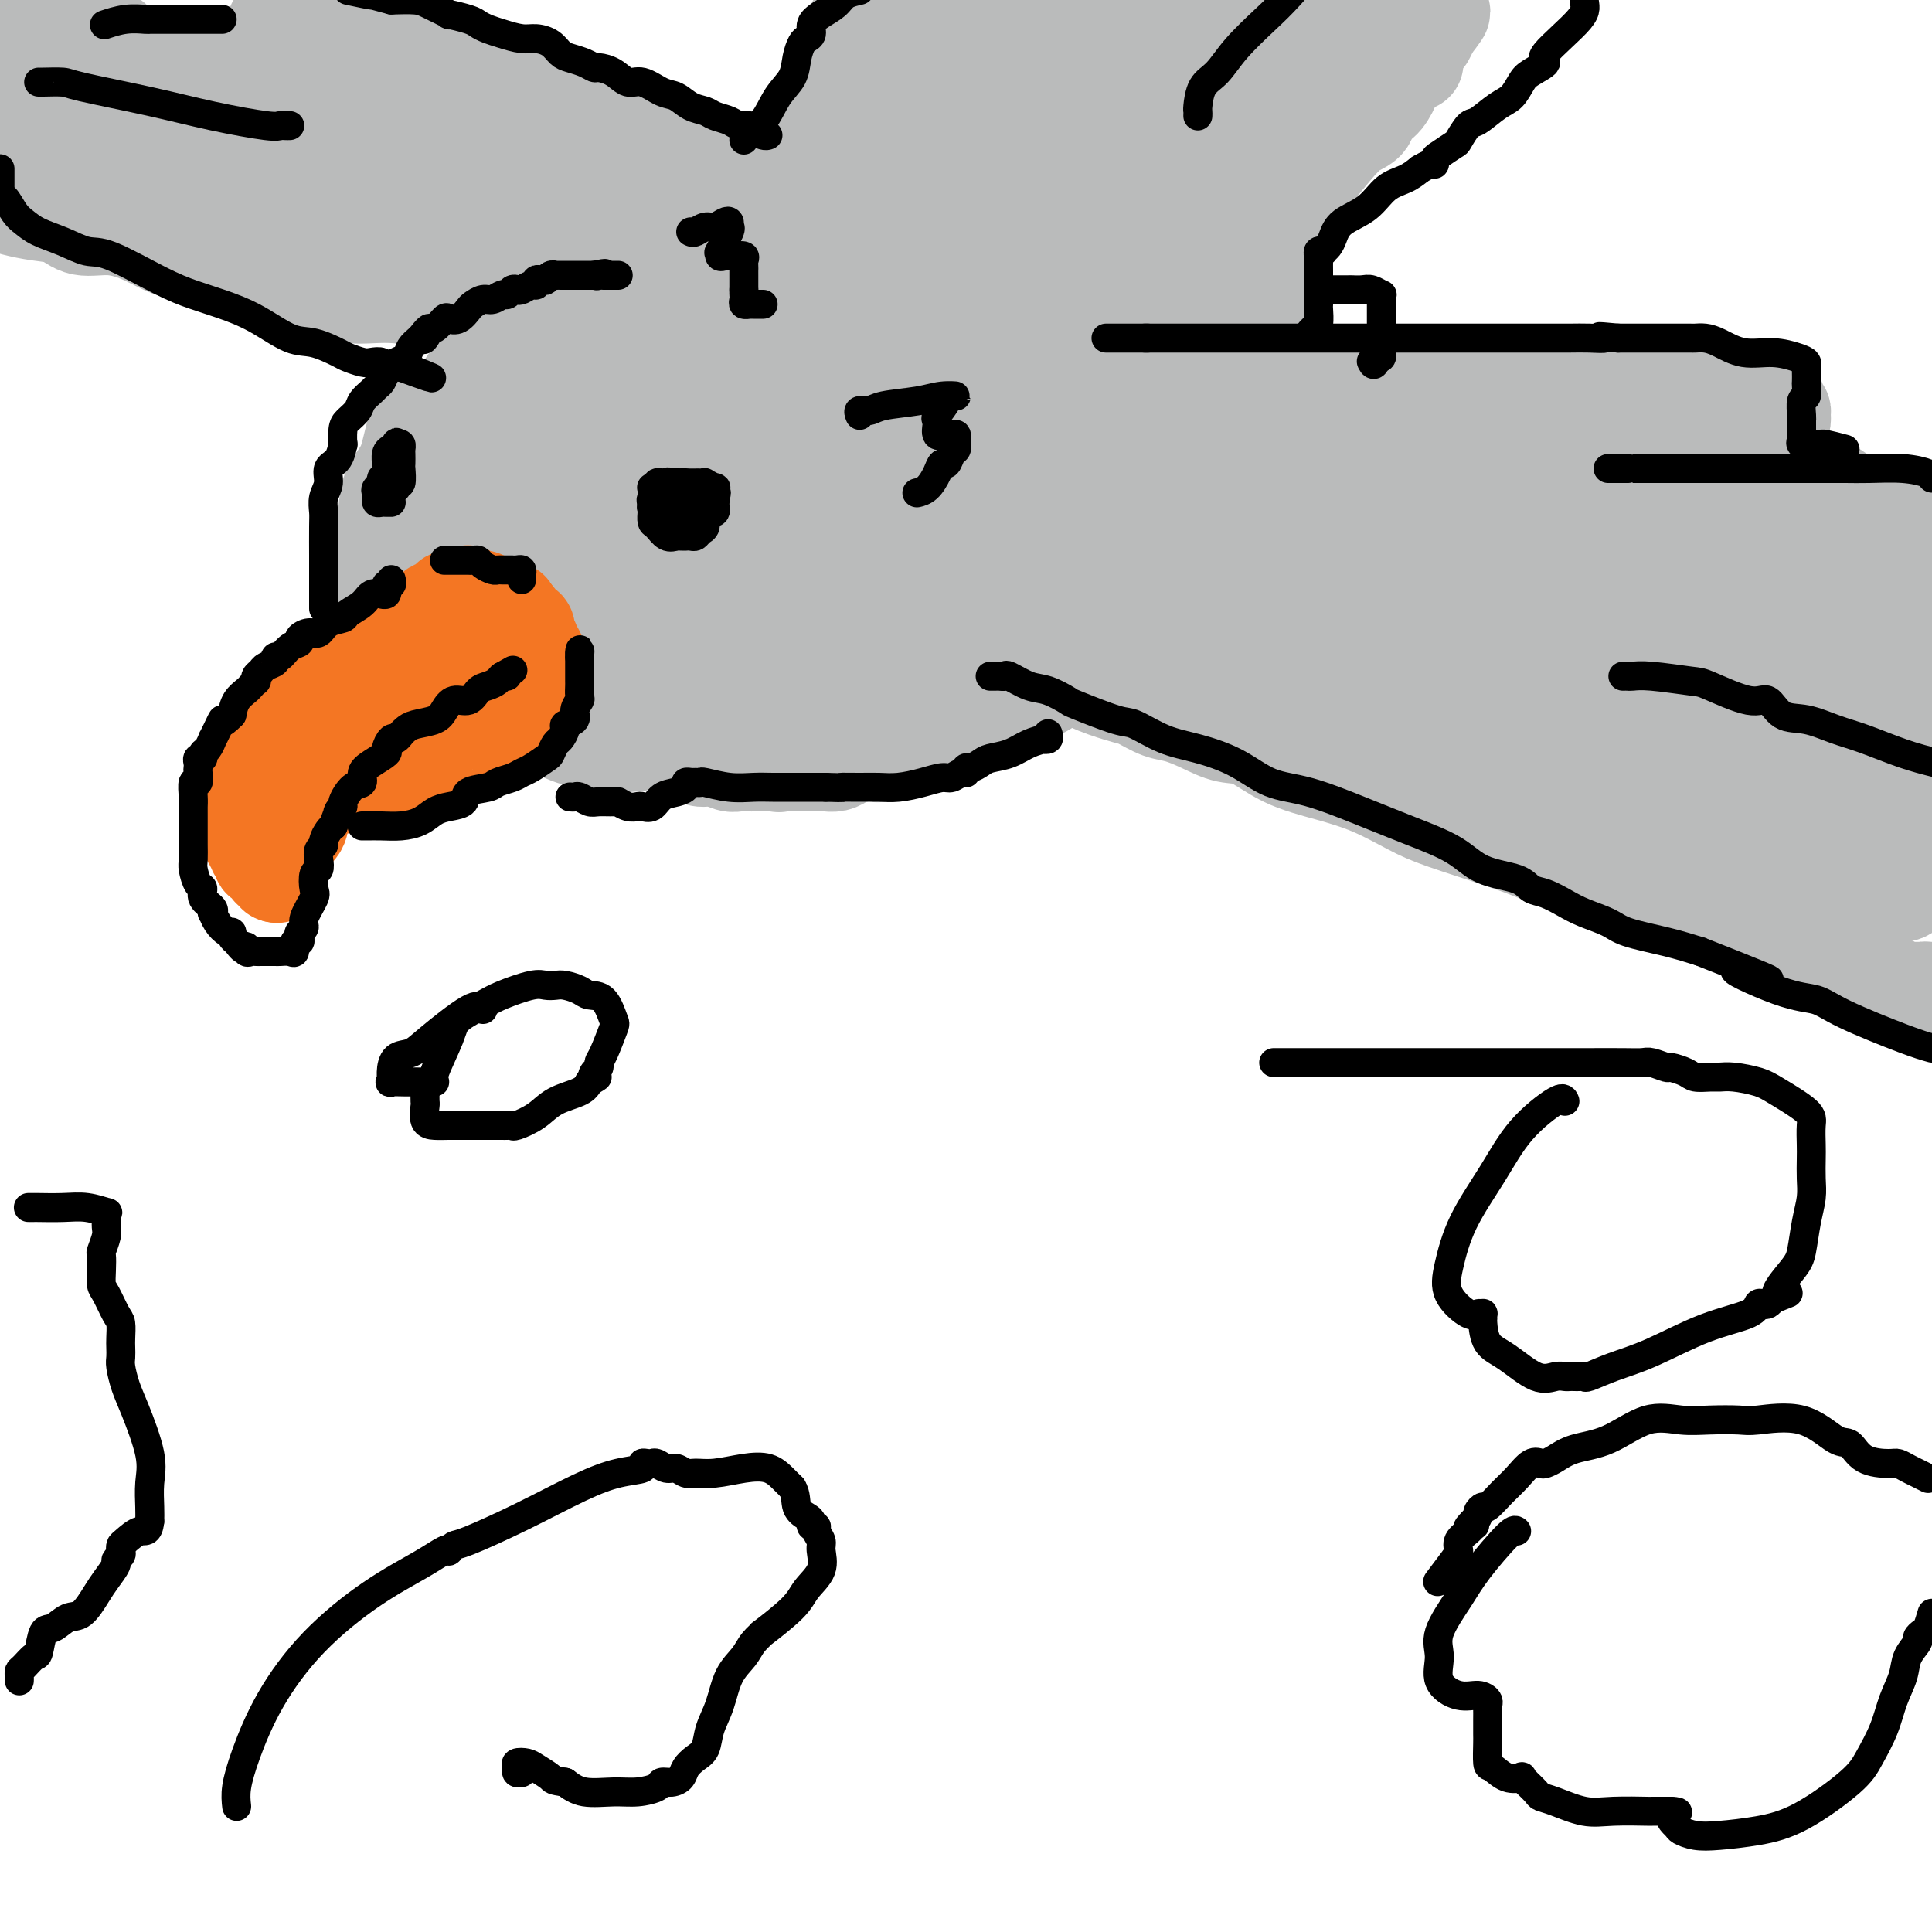 <svg viewBox='0 0 400 400' version='1.1' xmlns='http://www.w3.org/2000/svg' xmlns:xlink='http://www.w3.org/1999/xlink'><g fill='none' stroke='rgb(186,187,187)' stroke-width='20' stroke-linecap='round' stroke-linejoin='round'><path d='M119,82c-0.333,0.000 -0.665,0.000 -1,0c-0.335,-0.000 -0.672,-0.001 -1,0c-0.328,0.001 -0.648,0.005 -1,0c-0.352,-0.005 -0.737,-0.017 -1,0c-0.263,0.017 -0.403,0.064 -1,0c-0.597,-0.064 -1.651,-0.240 -3,0c-1.349,0.240 -2.994,0.894 -4,1c-1.006,0.106 -1.372,-0.338 -2,0c-0.628,0.338 -1.517,1.457 -2,2c-0.483,0.543 -0.558,0.510 -1,1c-0.442,0.490 -1.250,1.504 -2,2c-0.750,0.496 -1.443,0.474 -2,1c-0.557,0.526 -0.977,1.600 -1,2c-0.023,0.400 0.350,0.128 0,1c-0.350,0.872 -1.422,2.890 -2,4c-0.578,1.110 -0.663,1.312 -1,2c-0.337,0.688 -0.928,1.863 -1,3c-0.072,1.137 0.373,2.235 0,3c-0.373,0.765 -1.564,1.198 -2,2c-0.436,0.802 -0.117,1.975 0,3c0.117,1.025 0.030,1.903 0,3c-0.030,1.097 -0.005,2.411 0,3c0.005,0.589 -0.010,0.451 0,1c0.010,0.549 0.044,1.785 0,3c-0.044,1.215 -0.168,2.408 0,3c0.168,0.592 0.626,0.583 1,1c0.374,0.417 0.664,1.261 1,2c0.336,0.739 0.719,1.373 1,2c0.281,0.627 0.460,1.246 1,2c0.540,0.754 1.440,1.644 2,2c0.560,0.356 0.780,0.178 1,0'/><path d='M98,131c1.261,1.630 0.914,1.206 1,1c0.086,-0.206 0.604,-0.195 1,0c0.396,0.195 0.669,0.574 1,1c0.331,0.426 0.719,0.899 1,1c0.281,0.101 0.457,-0.169 1,0c0.543,0.169 1.455,0.777 2,1c0.545,0.223 0.723,0.060 1,0c0.277,-0.060 0.653,-0.016 1,0c0.347,0.016 0.667,0.004 1,0c0.333,-0.004 0.681,-0.001 1,0c0.319,0.001 0.609,0.000 1,0c0.391,-0.000 0.883,-0.000 1,0c0.117,0.000 -0.141,0.000 0,0c0.141,-0.000 0.682,-0.000 1,0c0.318,0.000 0.414,0.000 1,0c0.586,-0.000 1.663,0.000 2,0c0.337,-0.000 -0.065,-0.000 0,0c0.065,0.000 0.596,0.000 1,0c0.404,-0.000 0.681,-0.000 1,0c0.319,0.000 0.679,0.000 1,0c0.321,-0.000 0.601,-0.001 1,0c0.399,0.001 0.916,0.002 1,0c0.084,-0.002 -0.264,-0.009 0,0c0.264,0.009 1.140,0.032 2,0c0.860,-0.032 1.703,-0.120 2,0c0.297,0.120 0.048,0.447 1,0c0.952,-0.447 3.106,-1.667 4,-2c0.894,-0.333 0.528,0.220 1,0c0.472,-0.220 1.781,-1.213 3,-2c1.219,-0.787 2.348,-1.368 3,-2c0.652,-0.632 0.826,-1.316 1,-2'/><path d='M137,127c2.050,-1.608 1.174,-1.627 1,-2c-0.174,-0.373 0.352,-1.100 1,-2c0.648,-0.900 1.417,-1.973 2,-3c0.583,-1.027 0.979,-2.008 1,-3c0.021,-0.992 -0.334,-1.997 0,-3c0.334,-1.003 1.358,-2.006 2,-3c0.642,-0.994 0.902,-1.979 1,-3c0.098,-1.021 0.033,-2.077 0,-3c-0.033,-0.923 -0.034,-1.713 0,-3c0.034,-1.287 0.103,-3.073 0,-4c-0.103,-0.927 -0.379,-0.997 -1,-2c-0.621,-1.003 -1.589,-2.941 -2,-4c-0.411,-1.059 -0.266,-1.239 -1,-2c-0.734,-0.761 -2.346,-2.101 -3,-3c-0.654,-0.899 -0.350,-1.355 -1,-2c-0.650,-0.645 -2.256,-1.479 -3,-2c-0.744,-0.521 -0.627,-0.728 -1,-1c-0.373,-0.272 -1.235,-0.609 -2,-1c-0.765,-0.391 -1.432,-0.838 -2,-1c-0.568,-0.162 -1.037,-0.041 -1,0c0.037,0.041 0.580,0.003 0,0c-0.580,-0.003 -2.284,0.030 -3,0c-0.716,-0.030 -0.445,-0.123 -1,0c-0.555,0.123 -1.938,0.463 -3,1c-1.062,0.537 -1.804,1.270 -3,2c-1.196,0.730 -2.845,1.456 -4,2c-1.155,0.544 -1.815,0.905 -3,2c-1.185,1.095 -2.895,2.922 -4,4c-1.105,1.078 -1.605,1.406 -2,2c-0.395,0.594 -0.684,1.456 -1,2c-0.316,0.544 -0.658,0.772 -1,1'/><path d='M103,96c-2.983,2.532 -1.440,1.361 -1,2c0.440,0.639 -0.223,3.086 -1,5c-0.777,1.914 -1.670,3.295 -2,5c-0.330,1.705 -0.099,3.735 0,6c0.099,2.265 0.065,4.766 0,7c-0.065,2.234 -0.160,4.200 0,6c0.160,1.800 0.577,3.435 1,5c0.423,1.565 0.854,3.061 2,4c1.146,0.939 3.008,1.320 4,2c0.992,0.680 1.115,1.659 2,2c0.885,0.341 2.532,0.045 4,0c1.468,-0.045 2.759,0.162 4,0c1.241,-0.162 2.434,-0.693 4,-2c1.566,-1.307 3.506,-3.391 5,-5c1.494,-1.609 2.543,-2.744 3,-4c0.457,-1.256 0.322,-2.632 1,-4c0.678,-1.368 2.167,-2.729 3,-4c0.833,-1.271 1.008,-2.452 1,-4c-0.008,-1.548 -0.198,-3.463 0,-5c0.198,-1.537 0.785,-2.696 1,-4c0.215,-1.304 0.060,-2.754 0,-4c-0.060,-1.246 -0.024,-2.288 0,-3c0.024,-0.712 0.036,-1.095 0,-2c-0.036,-0.905 -0.120,-2.334 -1,-3c-0.880,-0.666 -2.556,-0.571 -4,-1c-1.444,-0.429 -2.656,-1.384 -5,-2c-2.344,-0.616 -5.819,-0.894 -8,-1c-2.181,-0.106 -3.069,-0.039 -4,0c-0.931,0.039 -1.904,0.049 -3,0c-1.096,-0.049 -2.313,-0.157 -3,0c-0.687,0.157 -0.843,0.578 -1,1'/><path d='M105,93c-4.963,0.041 -3.369,1.644 -3,3c0.369,1.356 -0.487,2.465 -1,4c-0.513,1.535 -0.684,3.498 -1,5c-0.316,1.502 -0.778,2.544 -1,4c-0.222,1.456 -0.204,3.325 0,5c0.204,1.675 0.595,3.156 1,5c0.405,1.844 0.825,4.049 2,6c1.175,1.951 3.105,3.646 5,5c1.895,1.354 3.757,2.365 5,3c1.243,0.635 1.869,0.894 3,1c1.131,0.106 2.768,0.058 4,0c1.232,-0.058 2.060,-0.125 3,0c0.940,0.125 1.992,0.441 3,0c1.008,-0.441 1.972,-1.641 3,-3c1.028,-1.359 2.119,-2.879 3,-4c0.881,-1.121 1.553,-1.844 2,-3c0.447,-1.156 0.671,-2.747 1,-4c0.329,-1.253 0.764,-2.170 1,-3c0.236,-0.830 0.274,-1.575 0,-3c-0.274,-1.425 -0.861,-3.531 -2,-5c-1.139,-1.469 -2.830,-2.302 -4,-3c-1.170,-0.698 -1.819,-1.259 -3,-2c-1.181,-0.741 -2.895,-1.660 -4,-2c-1.105,-0.340 -1.603,-0.102 -2,0c-0.397,0.102 -0.695,0.067 -1,0c-0.305,-0.067 -0.618,-0.165 -1,0c-0.382,0.165 -0.834,0.594 -1,1c-0.166,0.406 -0.044,0.789 0,1c0.044,0.211 0.012,0.249 0,1c-0.012,0.751 -0.003,2.215 0,3c0.003,0.785 0.002,0.893 0,1'/><path d='M117,109c0.409,1.331 1.430,2.157 4,3c2.570,0.843 6.688,1.701 9,2c2.312,0.299 2.819,0.039 3,0c0.181,-0.039 0.038,0.142 0,0c-0.038,-0.142 0.029,-0.609 0,-1c-0.029,-0.391 -0.155,-0.706 0,-1c0.155,-0.294 0.589,-0.566 0,-1c-0.589,-0.434 -2.203,-1.030 -4,-2c-1.797,-0.970 -3.777,-2.316 -6,-3c-2.223,-0.684 -4.690,-0.708 -6,-1c-1.310,-0.292 -1.464,-0.852 -2,-1c-0.536,-0.148 -1.455,0.115 -2,0c-0.545,-0.115 -0.718,-0.610 -1,0c-0.282,0.610 -0.674,2.324 -1,4c-0.326,1.676 -0.588,3.315 -1,5c-0.412,1.685 -0.975,3.418 -1,5c-0.025,1.582 0.489,3.013 1,4c0.511,0.987 1.020,1.528 2,2c0.980,0.472 2.433,0.873 4,1c1.567,0.127 3.250,-0.021 4,0c0.750,0.021 0.569,0.211 1,0c0.431,-0.211 1.474,-0.821 2,-2c0.526,-1.179 0.536,-2.925 1,-4c0.464,-1.075 1.382,-1.479 2,-3c0.618,-1.521 0.936,-4.160 1,-6c0.064,-1.840 -0.125,-2.882 0,-4c0.125,-1.118 0.564,-2.311 0,-4c-0.564,-1.689 -2.131,-3.876 -3,-5c-0.869,-1.124 -1.042,-1.187 -2,-2c-0.958,-0.813 -2.702,-2.375 -4,-3c-1.298,-0.625 -2.149,-0.312 -3,0'/><path d='M115,92c-2.468,-1.547 -2.637,-0.413 -3,0c-0.363,0.413 -0.920,0.107 -1,0c-0.080,-0.107 0.318,-0.013 0,0c-0.318,0.013 -1.353,-0.055 -2,0c-0.647,0.055 -0.908,0.233 -2,1c-1.092,0.767 -3.017,2.123 -4,3c-0.983,0.877 -1.026,1.273 -2,2c-0.974,0.727 -2.881,1.783 -4,3c-1.119,1.217 -1.451,2.594 -2,4c-0.549,1.406 -1.314,2.842 -2,4c-0.686,1.158 -1.294,2.037 -2,3c-0.706,0.963 -1.509,2.009 -2,3c-0.491,0.991 -0.668,1.925 -1,3c-0.332,1.075 -0.818,2.289 -1,3c-0.182,0.711 -0.059,0.918 0,2c0.059,1.082 0.055,3.040 0,4c-0.055,0.960 -0.159,0.921 0,2c0.159,1.079 0.583,3.276 1,5c0.417,1.724 0.827,2.975 2,4c1.173,1.025 3.108,1.822 5,3c1.892,1.178 3.740,2.735 6,4c2.260,1.265 4.931,2.238 7,3c2.069,0.762 3.537,1.315 5,2c1.463,0.685 2.921,1.504 4,2c1.079,0.496 1.779,0.669 3,1c1.221,0.331 2.962,0.818 4,1c1.038,0.182 1.372,0.057 2,0c0.628,-0.057 1.550,-0.046 2,0c0.450,0.046 0.429,0.128 2,0c1.571,-0.128 4.735,-0.465 7,-1c2.265,-0.535 3.633,-1.267 5,-2'/><path d='M142,151c3.996,-0.659 2.987,-1.306 4,-2c1.013,-0.694 4.049,-1.433 6,-2c1.951,-0.567 2.815,-0.961 4,-2c1.185,-1.039 2.689,-2.725 4,-4c1.311,-1.275 2.428,-2.141 3,-3c0.572,-0.859 0.598,-1.712 1,-3c0.402,-1.288 1.179,-3.012 2,-4c0.821,-0.988 1.686,-1.240 2,-2c0.314,-0.760 0.077,-2.029 0,-3c-0.077,-0.971 0.004,-1.643 0,-3c-0.004,-1.357 -0.094,-3.398 0,-5c0.094,-1.602 0.372,-2.764 0,-4c-0.372,-1.236 -1.395,-2.547 -2,-4c-0.605,-1.453 -0.792,-3.046 -1,-4c-0.208,-0.954 -0.436,-1.267 -1,-2c-0.564,-0.733 -1.463,-1.887 -2,-3c-0.537,-1.113 -0.713,-2.184 -1,-3c-0.287,-0.816 -0.686,-1.377 -1,-2c-0.314,-0.623 -0.544,-1.308 -1,-2c-0.456,-0.692 -1.137,-1.390 -2,-2c-0.863,-0.610 -1.908,-1.132 -3,-2c-1.092,-0.868 -2.230,-2.082 -3,-3c-0.770,-0.918 -1.173,-1.541 -2,-2c-0.827,-0.459 -2.079,-0.754 -3,-1c-0.921,-0.246 -1.510,-0.443 -2,-1c-0.490,-0.557 -0.881,-1.473 -2,-2c-1.119,-0.527 -2.966,-0.666 -4,-1c-1.034,-0.334 -1.257,-0.863 -2,-1c-0.743,-0.137 -2.008,0.117 -3,0c-0.992,-0.117 -1.712,-0.605 -3,-1c-1.288,-0.395 -3.144,-0.698 -5,-1'/><path d='M125,77c-4.412,-1.238 -3.442,-0.332 -4,0c-0.558,0.332 -2.642,0.089 -4,0c-1.358,-0.089 -1.988,-0.025 -3,0c-1.012,0.025 -2.406,0.009 -3,0c-0.594,-0.009 -0.388,-0.012 -1,0c-0.612,0.012 -2.042,0.040 -3,0c-0.958,-0.040 -1.446,-0.148 -2,0c-0.554,0.148 -1.176,0.552 -2,1c-0.824,0.448 -1.851,0.939 -3,1c-1.149,0.061 -2.419,-0.308 -3,0c-0.581,0.308 -0.472,1.292 -1,2c-0.528,0.708 -1.693,1.139 -3,2c-1.307,0.861 -2.756,2.151 -4,3c-1.244,0.849 -2.284,1.258 -3,3c-0.716,1.742 -1.110,4.817 -2,7c-0.890,2.183 -2.276,3.472 -3,5c-0.724,1.528 -0.784,3.294 -1,5c-0.216,1.706 -0.586,3.351 -1,5c-0.414,1.649 -0.870,3.302 -1,5c-0.130,1.698 0.066,3.441 0,5c-0.066,1.559 -0.392,2.936 0,4c0.392,1.064 1.504,1.817 2,3c0.496,1.183 0.378,2.798 1,4c0.622,1.202 1.984,1.993 3,3c1.016,1.007 1.686,2.231 3,3c1.314,0.769 3.274,1.083 5,2c1.726,0.917 3.219,2.436 5,3c1.781,0.564 3.848,0.172 5,0c1.152,-0.172 1.387,-0.123 2,0c0.613,0.123 1.604,0.321 3,0c1.396,-0.321 3.198,-1.160 5,-2'/><path d='M112,141c3.036,-0.662 3.127,-1.317 4,-2c0.873,-0.683 2.527,-1.392 4,-2c1.473,-0.608 2.765,-1.113 4,-2c1.235,-0.887 2.412,-2.155 3,-3c0.588,-0.845 0.588,-1.265 1,-2c0.412,-0.735 1.235,-1.783 2,-3c0.765,-1.217 1.473,-2.601 2,-4c0.527,-1.399 0.875,-2.811 1,-4c0.125,-1.189 0.028,-2.155 0,-3c-0.028,-0.845 0.013,-1.571 0,-2c-0.013,-0.429 -0.079,-0.563 0,-1c0.079,-0.437 0.302,-1.179 0,-2c-0.302,-0.821 -1.129,-1.722 -2,-2c-0.871,-0.278 -1.786,0.067 -3,0c-1.214,-0.067 -2.726,-0.545 -4,-1c-1.274,-0.455 -2.312,-0.888 -3,-1c-0.688,-0.112 -1.028,0.096 -1,0c0.028,-0.096 0.425,-0.496 0,0c-0.425,0.496 -1.673,1.889 -2,3c-0.327,1.111 0.266,1.940 0,4c-0.266,2.060 -1.391,5.350 -2,8c-0.609,2.650 -0.703,4.658 0,7c0.703,2.342 2.204,5.018 4,7c1.796,1.982 3.887,3.270 6,4c2.113,0.730 4.246,0.900 6,1c1.754,0.100 3.127,0.129 4,0c0.873,-0.129 1.245,-0.416 2,-1c0.755,-0.584 1.893,-1.466 3,-2c1.107,-0.534 2.183,-0.721 3,-2c0.817,-1.279 1.376,-3.651 2,-5c0.624,-1.349 1.312,-1.674 2,-2'/><path d='M148,129c2.309,-2.592 2.081,-3.073 2,-4c-0.081,-0.927 -0.013,-2.301 0,-3c0.013,-0.699 -0.027,-0.723 0,-1c0.027,-0.277 0.120,-0.806 0,-1c-0.120,-0.194 -0.453,-0.052 -1,0c-0.547,0.052 -1.309,0.014 -2,0c-0.691,-0.014 -1.311,-0.004 -2,0c-0.689,0.004 -1.445,0.001 -2,0c-0.555,-0.001 -0.907,-0.000 -1,0c-0.093,0.000 0.075,-0.001 0,0c-0.075,0.001 -0.393,0.002 0,0c0.393,-0.002 1.496,-0.008 2,0c0.504,0.008 0.408,0.031 1,0c0.592,-0.031 1.871,-0.116 3,0c1.129,0.116 2.106,0.435 3,0c0.894,-0.435 1.703,-1.622 2,-2c0.297,-0.378 0.080,0.053 0,0c-0.080,-0.053 -0.024,-0.588 0,-1c0.024,-0.412 0.018,-0.699 0,-1c-0.018,-0.301 -0.046,-0.617 0,-1c0.046,-0.383 0.167,-0.833 0,-1c-0.167,-0.167 -0.621,-0.052 -1,0c-0.379,0.052 -0.683,0.041 -1,0c-0.317,-0.041 -0.646,-0.110 -1,0c-0.354,0.110 -0.734,0.401 -1,1c-0.266,0.599 -0.418,1.508 -1,2c-0.582,0.492 -1.595,0.569 -2,1c-0.405,0.431 -0.203,1.215 0,2'/><path d='M146,120c-0.625,1.332 -0.189,1.663 0,2c0.189,0.337 0.131,0.679 0,1c-0.131,0.321 -0.334,0.621 0,1c0.334,0.379 1.203,0.836 2,1c0.797,0.164 1.520,0.034 2,0c0.480,-0.034 0.717,0.029 1,0c0.283,-0.029 0.612,-0.148 1,0c0.388,0.148 0.836,0.564 1,1c0.164,0.436 0.045,0.894 0,1c-0.045,0.106 -0.015,-0.139 0,0c0.015,0.139 0.014,0.661 0,1c-0.014,0.339 -0.043,0.494 0,1c0.043,0.506 0.156,1.363 0,2c-0.156,0.637 -0.582,1.055 -1,2c-0.418,0.945 -0.829,2.418 -1,3c-0.171,0.582 -0.101,0.275 0,1c0.101,0.725 0.233,2.483 0,3c-0.233,0.517 -0.832,-0.207 -1,0c-0.168,0.207 0.095,1.345 0,2c-0.095,0.655 -0.547,0.828 -1,1'/><path d='M149,143c-0.858,2.423 -1.005,0.481 -1,0c0.005,-0.481 0.160,0.501 0,1c-0.160,0.499 -0.634,0.516 -1,1c-0.366,0.484 -0.624,1.434 -1,2c-0.376,0.566 -0.871,0.747 -1,1c-0.129,0.253 0.109,0.580 0,1c-0.109,0.420 -0.565,0.935 -1,1c-0.435,0.065 -0.848,-0.321 -1,0c-0.152,0.321 -0.042,1.348 0,2c0.042,0.652 0.015,0.930 0,1c-0.015,0.070 -0.017,-0.068 0,0c0.017,0.068 0.052,0.343 0,1c-0.052,0.657 -0.190,1.696 0,2c0.190,0.304 0.708,-0.129 1,0c0.292,0.129 0.358,0.819 1,1c0.642,0.181 1.859,-0.148 3,0c1.141,0.148 2.207,0.772 3,1c0.793,0.228 1.312,0.061 2,0c0.688,-0.061 1.546,-0.016 2,0c0.454,0.016 0.503,0.004 1,0c0.497,-0.004 1.441,-0.001 2,0c0.559,0.001 0.731,0.000 1,0c0.269,-0.000 0.634,-0.000 1,0'/><path d='M160,158c2.582,0.309 0.538,0.083 0,0c-0.538,-0.083 0.429,-0.022 1,0c0.571,0.022 0.744,0.006 1,0c0.256,-0.006 0.593,-0.002 1,0c0.407,0.002 0.882,0.000 1,0c0.118,-0.000 -0.122,-0.000 0,0c0.122,0.000 0.606,0.000 1,0c0.394,-0.000 0.697,-0.000 1,0c0.303,0.000 0.606,0.000 1,0c0.394,-0.000 0.878,-0.000 1,0c0.122,0.000 -0.119,0.001 0,0c0.119,-0.001 0.598,-0.003 1,0c0.402,0.003 0.727,0.011 1,0c0.273,-0.011 0.493,-0.041 1,0c0.507,0.041 1.301,0.155 2,0c0.699,-0.155 1.304,-0.578 2,-1c0.696,-0.422 1.482,-0.844 2,-1c0.518,-0.156 0.767,-0.046 1,0c0.233,0.046 0.448,0.027 1,0c0.552,-0.027 1.440,-0.062 2,0c0.560,0.062 0.792,0.223 1,0c0.208,-0.223 0.393,-0.828 1,-1c0.607,-0.172 1.637,0.091 2,0c0.363,-0.091 0.059,-0.535 1,-1c0.941,-0.465 3.128,-0.951 4,-1c0.872,-0.049 0.430,0.338 1,0c0.570,-0.338 2.153,-1.400 3,-2c0.847,-0.600 0.959,-0.739 2,-1c1.041,-0.261 3.012,-0.646 4,-1c0.988,-0.354 0.994,-0.677 1,-1'/><path d='M201,148c4.925,-1.439 3.239,-0.038 3,0c-0.239,0.038 0.970,-1.288 2,-2c1.030,-0.712 1.882,-0.810 3,-1c1.118,-0.190 2.502,-0.473 4,-1c1.498,-0.527 3.111,-1.297 4,-2c0.889,-0.703 1.054,-1.339 2,-2c0.946,-0.661 2.672,-1.347 4,-2c1.328,-0.653 2.256,-1.272 3,-2c0.744,-0.728 1.302,-1.564 2,-2c0.698,-0.436 1.534,-0.473 2,-1c0.466,-0.527 0.562,-1.545 1,-2c0.438,-0.455 1.219,-0.347 2,-1c0.781,-0.653 1.561,-2.067 2,-3c0.439,-0.933 0.537,-1.386 1,-2c0.463,-0.614 1.290,-1.389 2,-2c0.710,-0.611 1.303,-1.059 2,-2c0.697,-0.941 1.497,-2.375 2,-3c0.503,-0.625 0.708,-0.441 1,-1c0.292,-0.559 0.669,-1.859 1,-3c0.331,-1.141 0.614,-2.122 1,-3c0.386,-0.878 0.873,-1.654 1,-2c0.127,-0.346 -0.105,-0.264 0,-1c0.105,-0.736 0.549,-2.292 1,-3c0.451,-0.708 0.909,-0.570 1,-1c0.091,-0.430 -0.187,-1.428 0,-2c0.187,-0.572 0.838,-0.717 1,-1c0.162,-0.283 -0.164,-0.703 0,-1c0.164,-0.297 0.817,-0.471 1,-1c0.183,-0.529 -0.105,-1.412 0,-2c0.105,-0.588 0.601,-0.882 1,-1c0.399,-0.118 0.699,-0.059 1,0'/><path d='M252,96c2.570,-5.125 0.497,-2.438 0,-2c-0.497,0.438 0.584,-1.374 1,-2c0.416,-0.626 0.167,-0.066 0,0c-0.167,0.066 -0.251,-0.363 0,-1c0.251,-0.637 0.838,-1.484 1,-2c0.162,-0.516 -0.100,-0.701 0,-1c0.100,-0.299 0.562,-0.710 1,-1c0.438,-0.290 0.853,-0.458 1,-1c0.147,-0.542 0.026,-1.459 0,-2c-0.026,-0.541 0.045,-0.708 0,-1c-0.045,-0.292 -0.204,-0.711 0,-1c0.204,-0.289 0.773,-0.450 1,-1c0.227,-0.550 0.113,-1.491 0,-2c-0.113,-0.509 -0.226,-0.588 0,-1c0.226,-0.412 0.792,-1.157 1,-2c0.208,-0.843 0.060,-1.784 0,-2c-0.060,-0.216 -0.031,0.293 0,0c0.031,-0.293 0.065,-1.387 0,-2c-0.065,-0.613 -0.229,-0.745 0,-1c0.229,-0.255 0.850,-0.632 1,-1c0.150,-0.368 -0.170,-0.728 0,-1c0.170,-0.272 0.830,-0.458 1,-1c0.170,-0.542 -0.150,-1.441 0,-2c0.150,-0.559 0.771,-0.779 1,-1c0.229,-0.221 0.065,-0.444 0,-1c-0.065,-0.556 -0.031,-1.445 0,-2c0.031,-0.555 0.061,-0.776 0,-1c-0.061,-0.224 -0.212,-0.452 0,-1c0.212,-0.548 0.788,-1.417 1,-2c0.212,-0.583 0.061,-0.881 0,-1c-0.061,-0.119 -0.030,-0.060 0,0'/><path d='M262,57c1.563,-6.378 0.471,-2.822 0,-2c-0.471,0.822 -0.323,-1.089 0,-2c0.323,-0.911 0.819,-0.821 1,-1c0.181,-0.179 0.048,-0.626 0,-1c-0.048,-0.374 -0.010,-0.676 0,-1c0.010,-0.324 -0.009,-0.669 0,-1c0.009,-0.331 0.046,-0.649 0,-1c-0.046,-0.351 -0.174,-0.734 0,-1c0.174,-0.266 0.650,-0.414 1,-1c0.350,-0.586 0.575,-1.608 1,-2c0.425,-0.392 1.051,-0.154 2,-1c0.949,-0.846 2.223,-2.778 3,-4c0.777,-1.222 1.058,-1.736 2,-3c0.942,-1.264 2.545,-3.278 4,-5c1.455,-1.722 2.761,-3.151 4,-4c1.239,-0.849 2.410,-1.118 3,-2c0.590,-0.882 0.599,-2.378 1,-3c0.401,-0.622 1.194,-0.372 2,-1c0.806,-0.628 1.627,-2.136 2,-3c0.373,-0.864 0.300,-1.085 1,-2c0.700,-0.915 2.173,-2.522 3,-3c0.827,-0.478 1.009,0.175 1,0c-0.009,-0.175 -0.210,-1.177 0,-2c0.210,-0.823 0.829,-1.468 1,-2c0.171,-0.532 -0.108,-0.951 0,-1c0.108,-0.049 0.602,0.272 1,0c0.398,-0.272 0.699,-1.136 1,-2'/><path d='M296,6c5.074,-6.509 1.259,-2.280 0,-1c-1.259,1.280 0.037,-0.389 0,-1c-0.037,-0.611 -1.405,-0.164 -2,0c-0.595,0.164 -0.415,0.044 -1,0c-0.585,-0.044 -1.935,-0.011 -3,0c-1.065,0.011 -1.845,0.002 -2,0c-0.155,-0.002 0.314,0.003 0,0c-0.314,-0.003 -1.411,-0.015 -2,0c-0.589,0.015 -0.669,0.057 -1,0c-0.331,-0.057 -0.914,-0.211 -1,0c-0.086,0.211 0.326,0.789 0,1c-0.326,0.211 -1.388,0.057 -2,0c-0.612,-0.057 -0.774,-0.015 -1,0c-0.226,0.015 -0.517,0.004 -1,0c-0.483,-0.004 -1.158,-0.001 -2,0c-0.842,0.001 -1.852,0.000 -3,0c-1.148,-0.000 -2.433,-0.000 -3,0c-0.567,0.000 -0.415,0.000 -1,0c-0.585,-0.000 -1.906,-0.000 -3,0c-1.094,0.000 -1.961,0.000 -3,0c-1.039,-0.000 -2.249,-0.000 -3,0c-0.751,0.000 -1.044,0.000 -2,0c-0.956,-0.000 -2.577,-0.000 -4,0c-1.423,0.000 -2.650,0.000 -4,0c-1.350,-0.000 -2.825,-0.000 -4,0c-1.175,0.000 -2.050,0.000 -3,0c-0.950,-0.000 -1.975,-0.000 -3,0'/><path d='M242,5c-8.651,-0.155 -3.278,-0.041 -2,0c1.278,0.041 -1.540,0.011 -3,0c-1.460,-0.011 -1.564,-0.003 -2,0c-0.436,0.003 -1.205,0.001 -2,0c-0.795,-0.001 -1.618,-0.000 -2,0c-0.382,0.000 -0.325,0.000 -1,0c-0.675,-0.000 -2.082,-0.000 -3,0c-0.918,0.000 -1.348,0.000 -2,0c-0.652,-0.000 -1.525,-0.000 -2,0c-0.475,0.000 -0.552,0.000 -1,0c-0.448,-0.000 -1.267,-0.000 -2,0c-0.733,0.000 -1.378,0.000 -2,0c-0.622,-0.000 -1.219,-0.000 -2,0c-0.781,0.000 -1.747,0.000 -3,0c-1.253,-0.000 -2.794,-0.000 -4,0c-1.206,0.000 -2.076,0.000 -3,0c-0.924,-0.000 -1.900,-0.000 -3,0c-1.100,0.000 -2.323,0.000 -3,0c-0.677,-0.000 -0.806,-0.000 -1,0c-0.194,0.000 -0.451,0.000 -1,0c-0.549,-0.000 -1.390,-0.000 -2,0c-0.610,0.000 -0.988,0.000 -1,0c-0.012,-0.000 0.341,-0.000 0,0c-0.341,0.000 -1.375,0.000 -2,0c-0.625,-0.000 -0.840,-0.000 -1,0c-0.160,0.000 -0.267,0.000 -1,0c-0.733,0.000 -2.094,-0.000 -3,0c-0.906,0.000 -1.356,0.000 -2,0c-0.644,0.000 -1.481,-0.000 -2,0c-0.519,0.000 -0.720,0.000 -1,0c-0.280,0.000 -0.640,0.000 -1,0'/><path d='M182,5c-9.403,-0.003 -2.912,-0.012 -1,0c1.912,0.012 -0.756,0.045 -2,0c-1.244,-0.045 -1.064,-0.169 -1,0c0.064,0.169 0.014,0.632 0,1c-0.014,0.368 0.010,0.641 0,1c-0.010,0.359 -0.054,0.803 0,1c0.054,0.197 0.207,0.149 0,0c-0.207,-0.149 -0.773,-0.397 -1,0c-0.227,0.397 -0.116,1.438 0,2c0.116,0.562 0.237,0.643 0,1c-0.237,0.357 -0.833,0.989 -1,2c-0.167,1.011 0.095,2.401 0,3c-0.095,0.599 -0.546,0.406 -1,1c-0.454,0.594 -0.912,1.975 -1,3c-0.088,1.025 0.194,1.694 0,2c-0.194,0.306 -0.863,0.251 -1,1c-0.137,0.749 0.258,2.303 0,3c-0.258,0.697 -1.168,0.535 -2,1c-0.832,0.465 -1.584,1.555 -2,3c-0.416,1.445 -0.495,3.245 -1,4c-0.505,0.755 -1.434,0.465 -2,1c-0.566,0.535 -0.768,1.897 -1,3c-0.232,1.103 -0.495,1.949 -1,3c-0.505,1.051 -1.251,2.306 -2,3c-0.749,0.694 -1.500,0.825 -2,1c-0.500,0.175 -0.750,0.393 -1,1c-0.250,0.607 -0.500,1.602 -1,2c-0.500,0.398 -1.250,0.199 -2,0'/><path d='M156,48c-1.453,1.445 -1.086,1.558 -1,2c0.086,0.442 -0.108,1.213 -1,2c-0.892,0.787 -2.480,1.590 -3,2c-0.520,0.410 0.029,0.426 0,1c-0.029,0.574 -0.635,1.704 -1,2c-0.365,0.296 -0.488,-0.243 -1,0c-0.512,0.243 -1.414,1.269 -2,2c-0.586,0.731 -0.856,1.169 -1,2c-0.144,0.831 -0.161,2.057 -1,3c-0.839,0.943 -2.501,1.605 -3,2c-0.499,0.395 0.164,0.525 0,1c-0.164,0.475 -1.154,1.296 -2,2c-0.846,0.704 -1.546,1.292 -2,2c-0.454,0.708 -0.661,1.537 -1,2c-0.339,0.463 -0.812,0.560 -1,1c-0.188,0.440 -0.093,1.222 0,2c0.093,0.778 0.182,1.552 0,2c-0.182,0.448 -0.637,0.572 -1,1c-0.363,0.428 -0.634,1.162 -1,2c-0.366,0.838 -0.827,1.781 -1,2c-0.173,0.219 -0.057,-0.286 0,0c0.057,0.286 0.055,1.362 0,2c-0.055,0.638 -0.164,0.837 0,1c0.164,0.163 0.601,0.291 1,0c0.399,-0.291 0.761,-1.001 2,-2c1.239,-0.999 3.354,-2.285 6,-4c2.646,-1.715 5.823,-3.857 9,-6'/><path d='M151,74c4.663,-2.960 7.320,-4.859 11,-7c3.680,-2.141 8.385,-4.525 12,-7c3.615,-2.475 6.142,-5.041 8,-7c1.858,-1.959 3.047,-3.310 4,-4c0.953,-0.690 1.669,-0.718 2,-1c0.331,-0.282 0.276,-0.817 0,-1c-0.276,-0.183 -0.774,-0.016 -1,0c-0.226,0.016 -0.179,-0.121 -2,1c-1.821,1.121 -5.511,3.501 -10,6c-4.489,2.499 -9.778,5.118 -14,8c-4.222,2.882 -7.376,6.027 -10,9c-2.624,2.973 -4.718,5.773 -6,7c-1.282,1.227 -1.753,0.879 -2,1c-0.247,0.121 -0.268,0.709 0,1c0.268,0.291 0.827,0.286 2,-1c1.173,-1.286 2.959,-3.852 6,-7c3.041,-3.148 7.335,-6.879 11,-11c3.665,-4.121 6.699,-8.631 11,-15c4.301,-6.369 9.870,-14.596 13,-19c3.130,-4.404 3.822,-4.984 4,-6c0.178,-1.016 -0.160,-2.468 0,-3c0.160,-0.532 0.816,-0.142 1,0c0.184,0.142 -0.104,0.038 0,0c0.104,-0.038 0.602,-0.010 1,0c0.398,0.010 0.697,0.003 1,0c0.303,-0.003 0.609,-0.001 1,0c0.391,0.001 0.868,0.000 1,0c0.132,-0.000 -0.080,-0.000 0,0c0.080,0.000 0.451,0.000 1,0c0.549,-0.000 1.274,-0.000 2,0'/><path d='M198,18c1.219,0.203 0.266,0.711 0,1c-0.266,0.289 0.156,0.358 0,1c-0.156,0.642 -0.891,1.857 -1,2c-0.109,0.143 0.406,-0.788 -1,2c-1.406,2.788 -4.735,9.293 -7,14c-2.265,4.707 -3.468,7.614 -9,20c-5.532,12.386 -15.393,34.250 -20,44c-4.607,9.750 -3.958,7.385 -5,12c-1.042,4.615 -3.773,16.209 -5,21c-1.227,4.791 -0.950,2.779 -1,2c-0.050,-0.779 -0.427,-0.326 0,-1c0.427,-0.674 1.657,-2.474 4,-7c2.343,-4.526 5.797,-11.776 10,-21c4.203,-9.224 9.155,-20.420 15,-33c5.845,-12.580 12.585,-26.543 18,-38c5.415,-11.457 9.506,-20.409 12,-26c2.494,-5.591 3.391,-7.821 4,-9c0.609,-1.179 0.929,-1.308 1,-1c0.071,0.308 -0.106,1.054 -1,3c-0.894,1.946 -2.504,5.092 -4,9c-1.496,3.908 -2.877,8.576 -5,13c-2.123,4.424 -4.989,8.602 -7,13c-2.011,4.398 -3.168,9.014 -5,14c-1.832,4.986 -4.339,10.342 -6,15c-1.661,4.658 -2.474,8.616 -3,11c-0.526,2.384 -0.763,3.192 -1,4'/><path d='M181,83c-4.779,12.501 -1.228,3.255 0,0c1.228,-3.255 0.132,-0.517 0,0c-0.132,0.517 0.702,-1.187 1,-2c0.298,-0.813 0.062,-0.736 1,-2c0.938,-1.264 3.051,-3.870 7,-9c3.949,-5.130 9.733,-12.783 13,-18c3.267,-5.217 4.017,-7.999 5,-10c0.983,-2.001 2.201,-3.222 3,-4c0.799,-0.778 1.181,-1.113 1,-1c-0.181,0.113 -0.923,0.674 -1,1c-0.077,0.326 0.511,0.419 0,1c-0.511,0.581 -2.122,1.652 -4,4c-1.878,2.348 -4.022,5.972 -7,10c-2.978,4.028 -6.788,8.458 -10,13c-3.212,4.542 -5.824,9.195 -8,13c-2.176,3.805 -3.915,6.760 -5,9c-1.085,2.240 -1.517,3.764 -2,5c-0.483,1.236 -1.017,2.183 -1,2c0.017,-0.183 0.584,-1.495 1,-2c0.416,-0.505 0.679,-0.203 2,-2c1.321,-1.797 3.700,-5.692 7,-10c3.300,-4.308 7.521,-9.029 11,-14c3.479,-4.971 6.215,-10.193 9,-15c2.785,-4.807 5.620,-9.200 8,-13c2.380,-3.800 4.306,-7.007 5,-9c0.694,-1.993 0.155,-2.771 0,-3c-0.155,-0.229 0.074,0.092 -1,3c-1.074,2.908 -3.450,8.402 -6,14c-2.550,5.598 -5.275,11.299 -8,17'/><path d='M202,61c-3.709,7.881 -5.481,10.585 -8,15c-2.519,4.415 -5.784,10.543 -8,16c-2.216,5.457 -3.384,10.245 -4,13c-0.616,2.755 -0.679,3.477 -1,4c-0.321,0.523 -0.901,0.847 -1,1c-0.099,0.153 0.284,0.133 1,-1c0.716,-1.133 1.767,-3.380 4,-8c2.233,-4.620 5.650,-11.612 9,-18c3.350,-6.388 6.635,-12.170 11,-21c4.365,-8.830 9.811,-20.706 13,-28c3.189,-7.294 4.122,-10.004 5,-12c0.878,-1.996 1.703,-3.278 2,-4c0.297,-0.722 0.067,-0.886 0,-1c-0.067,-0.114 0.030,-0.180 0,0c-0.030,0.180 -0.185,0.605 0,1c0.185,0.395 0.711,0.761 0,2c-0.711,1.239 -2.659,3.350 -5,7c-2.341,3.650 -5.076,8.839 -9,16c-3.924,7.161 -9.037,16.294 -14,25c-4.963,8.706 -9.778,16.986 -14,25c-4.222,8.014 -7.853,15.762 -10,22c-2.147,6.238 -2.811,10.965 -3,13c-0.189,2.035 0.097,1.376 0,1c-0.097,-0.376 -0.576,-0.470 0,-2c0.576,-1.530 2.208,-4.496 5,-9c2.792,-4.504 6.745,-10.544 11,-17c4.255,-6.456 8.811,-13.327 14,-22c5.189,-8.673 11.009,-19.150 15,-27c3.991,-7.850 6.151,-13.075 8,-17c1.849,-3.925 3.385,-6.550 4,-8c0.615,-1.450 0.307,-1.725 0,-2'/><path d='M227,25c2.044,-4.204 1.154,-1.214 0,1c-1.154,2.214 -2.572,3.651 -3,4c-0.428,0.349 0.135,-0.390 -3,6c-3.135,6.390 -9.968,19.911 -15,29c-5.032,9.089 -8.262,13.747 -12,20c-3.738,6.253 -7.983,14.099 -11,20c-3.017,5.901 -4.804,9.855 -6,13c-1.196,3.145 -1.800,5.481 -2,7c-0.200,1.519 0.004,2.222 0,2c-0.004,-0.222 -0.218,-1.368 0,-2c0.218,-0.632 0.866,-0.749 2,-2c1.134,-1.251 2.753,-3.637 4,-6c1.247,-2.363 2.120,-4.702 3,-6c0.880,-1.298 1.766,-1.553 2,-2c0.234,-0.447 -0.183,-1.085 -1,0c-0.817,1.085 -2.033,3.892 -4,7c-1.967,3.108 -4.686,6.517 -7,10c-2.314,3.483 -4.225,7.039 -6,10c-1.775,2.961 -3.414,5.325 -4,7c-0.586,1.675 -0.119,2.659 0,3c0.119,0.341 -0.109,0.039 0,0c0.109,-0.039 0.555,0.185 1,0c0.445,-0.185 0.889,-0.781 1,-1c0.111,-0.219 -0.111,-0.063 0,0c0.111,0.063 0.556,0.031 1,0'/><path d='M167,145c0.656,0.083 0.795,-0.709 1,-1c0.205,-0.291 0.476,-0.081 1,0c0.524,0.081 1.301,0.033 2,0c0.699,-0.033 1.319,-0.052 2,0c0.681,0.052 1.424,0.175 3,0c1.576,-0.175 3.984,-0.647 6,-1c2.016,-0.353 3.640,-0.586 4,-1c0.360,-0.414 -0.544,-1.009 1,-2c1.544,-0.991 5.536,-2.379 8,-4c2.464,-1.621 3.398,-3.474 5,-5c1.602,-1.526 3.870,-2.723 6,-4c2.130,-1.277 4.121,-2.632 6,-4c1.879,-1.368 3.644,-2.749 5,-4c1.356,-1.251 2.302,-2.372 3,-3c0.698,-0.628 1.149,-0.763 2,-2c0.851,-1.237 2.104,-3.576 3,-5c0.896,-1.424 1.437,-1.933 2,-3c0.563,-1.067 1.150,-2.691 2,-4c0.850,-1.309 1.963,-2.302 3,-4c1.037,-1.698 1.997,-4.102 3,-6c1.003,-1.898 2.048,-3.289 3,-5c0.952,-1.711 1.809,-3.742 2,-5c0.191,-1.258 -0.285,-1.744 0,-3c0.285,-1.256 1.331,-3.281 2,-5c0.669,-1.719 0.962,-3.131 1,-4c0.038,-0.869 -0.181,-1.194 0,-2c0.181,-0.806 0.760,-2.092 1,-3c0.240,-0.908 0.142,-1.437 0,-2c-0.142,-0.563 -0.326,-1.161 0,-2c0.326,-0.839 1.163,-1.920 2,-3'/><path d='M246,58c1.386,-4.748 0.850,-2.120 1,-2c0.150,0.120 0.986,-2.270 2,-4c1.014,-1.730 2.207,-2.802 3,-4c0.793,-1.198 1.186,-2.524 2,-4c0.814,-1.476 2.049,-3.102 3,-4c0.951,-0.898 1.616,-1.069 2,-2c0.384,-0.931 0.485,-2.621 1,-4c0.515,-1.379 1.443,-2.448 2,-3c0.557,-0.552 0.744,-0.587 1,-1c0.256,-0.413 0.580,-1.203 1,-2c0.420,-0.797 0.934,-1.601 1,-2c0.066,-0.399 -0.318,-0.394 0,-1c0.318,-0.606 1.336,-1.823 2,-3c0.664,-1.177 0.974,-2.315 1,-3c0.026,-0.685 -0.231,-0.916 0,-1c0.231,-0.084 0.951,-0.020 1,0c0.049,0.020 -0.572,-0.004 -1,0c-0.428,0.004 -0.664,0.035 -2,0c-1.336,-0.035 -3.774,-0.136 -7,1c-3.226,1.136 -7.242,3.509 -11,5c-3.758,1.491 -7.260,2.100 -11,4c-3.740,1.900 -7.719,5.090 -11,7c-3.281,1.910 -5.866,2.539 -9,5c-3.134,2.461 -6.818,6.754 -9,10c-2.182,3.246 -2.864,5.444 -4,8c-1.136,2.556 -2.727,5.469 -4,8c-1.273,2.531 -2.227,4.682 -3,7c-0.773,2.318 -1.364,4.805 -2,7c-0.636,2.195 -1.318,4.097 -2,6'/><path d='M193,86c-2.321,6.698 -0.622,5.444 0,6c0.622,0.556 0.167,2.922 0,4c-0.167,1.078 -0.046,0.869 0,1c0.046,0.131 0.018,0.603 0,1c-0.018,0.397 -0.027,0.720 0,1c0.027,0.280 0.090,0.518 1,0c0.910,-0.518 2.665,-1.790 6,-4c3.335,-2.210 8.248,-5.358 13,-9c4.752,-3.642 9.344,-7.779 13,-12c3.656,-4.221 6.377,-8.525 9,-13c2.623,-4.475 5.148,-9.120 7,-13c1.852,-3.880 3.032,-6.994 4,-10c0.968,-3.006 1.723,-5.906 2,-8c0.277,-2.094 0.074,-3.384 0,-4c-0.074,-0.616 -0.019,-0.557 0,-1c0.019,-0.443 0.002,-1.387 0,-2c-0.002,-0.613 0.011,-0.897 0,-1c-0.011,-0.103 -0.046,-0.027 0,0c0.046,0.027 0.172,0.004 0,0c-0.172,-0.004 -0.640,0.009 -1,0c-0.360,-0.009 -0.610,-0.041 -1,0c-0.390,0.041 -0.921,0.154 -2,0c-1.079,-0.154 -2.707,-0.576 -5,0c-2.293,0.576 -5.252,2.149 -8,4c-2.748,1.851 -5.284,3.978 -8,7c-2.716,3.022 -5.612,6.939 -8,11c-2.388,4.061 -4.267,8.268 -6,12c-1.733,3.732 -3.320,6.990 -5,11c-1.680,4.010 -3.452,8.772 -5,13c-1.548,4.228 -2.871,7.922 -4,12c-1.129,4.078 -2.065,8.539 -3,13'/><path d='M192,105c-3.774,10.066 -1.709,4.730 -1,3c0.709,-1.730 0.061,0.147 0,1c-0.061,0.853 0.465,0.683 1,0c0.535,-0.683 1.079,-1.878 3,-4c1.921,-2.122 5.219,-5.171 9,-9c3.781,-3.829 8.046,-8.439 12,-14c3.954,-5.561 7.599,-12.075 10,-18c2.401,-5.925 3.558,-11.261 5,-16c1.442,-4.739 3.168,-8.880 4,-12c0.832,-3.120 0.772,-5.219 1,-6c0.228,-0.781 0.746,-0.244 1,0c0.254,0.244 0.244,0.193 0,0c-0.244,-0.193 -0.723,-0.530 -1,0c-0.277,0.530 -0.353,1.926 -2,5c-1.647,3.074 -4.864,7.825 -8,13c-3.136,5.175 -6.189,10.773 -10,17c-3.811,6.227 -8.380,13.082 -12,20c-3.620,6.918 -6.290,13.900 -8,20c-1.710,6.100 -2.459,11.318 -3,15c-0.541,3.682 -0.875,5.827 -1,7c-0.125,1.173 -0.042,1.375 0,2c0.042,0.625 0.042,1.672 1,1c0.958,-0.672 2.875,-3.065 5,-6c2.125,-2.935 4.457,-6.413 6,-10c1.543,-3.587 2.297,-7.281 4,-11c1.703,-3.719 4.353,-7.461 6,-11c1.647,-3.539 2.290,-6.876 3,-9c0.710,-2.124 1.489,-3.035 2,-4c0.511,-0.965 0.756,-1.982 1,-3'/><path d='M220,76c2.438,-6.372 0.534,-3.302 0,-2c-0.534,1.302 0.302,0.838 0,1c-0.302,0.162 -1.740,0.952 -2,1c-0.260,0.048 0.660,-0.646 -1,1c-1.660,1.646 -5.898,5.631 -9,10c-3.102,4.369 -5.066,9.122 -7,13c-1.934,3.878 -3.836,6.880 -5,10c-1.164,3.120 -1.590,6.359 -2,8c-0.410,1.641 -0.803,1.683 -1,2c-0.197,0.317 -0.197,0.908 0,1c0.197,0.092 0.590,-0.314 1,-1c0.410,-0.686 0.838,-1.651 1,-2c0.162,-0.349 0.059,-0.081 0,0c-0.059,0.081 -0.074,-0.026 0,0c0.074,0.026 0.237,0.185 0,0c-0.237,-0.185 -0.873,-0.715 -2,0c-1.127,0.715 -2.743,2.674 -5,5c-2.257,2.326 -5.155,5.018 -7,8c-1.845,2.982 -2.639,6.253 -4,9c-1.361,2.747 -3.290,4.971 -4,7c-0.710,2.029 -0.202,3.864 0,5c0.202,1.136 0.098,1.572 0,2c-0.098,0.428 -0.188,0.846 0,1c0.188,0.154 0.655,0.042 1,0c0.345,-0.042 0.568,-0.014 1,0c0.432,0.014 1.075,0.014 2,0c0.925,-0.014 2.134,-0.042 3,0c0.866,0.042 1.390,0.155 2,0c0.610,-0.155 1.305,-0.577 2,-1'/><path d='M184,154c1.892,-0.390 1.122,-0.865 1,-1c-0.122,-0.135 0.404,0.070 1,0c0.596,-0.070 1.263,-0.414 2,-1c0.737,-0.586 1.546,-1.414 2,-2c0.454,-0.586 0.553,-0.930 1,-1c0.447,-0.070 1.241,0.136 2,0c0.759,-0.136 1.483,-0.613 2,-1c0.517,-0.387 0.828,-0.685 1,-1c0.172,-0.315 0.206,-0.647 1,-1c0.794,-0.353 2.348,-0.725 3,-1c0.652,-0.275 0.401,-0.452 1,-1c0.599,-0.548 2.048,-1.467 3,-2c0.952,-0.533 1.408,-0.679 2,-1c0.592,-0.321 1.320,-0.818 2,-1c0.680,-0.182 1.312,-0.049 2,0c0.688,0.049 1.431,0.013 2,0c0.569,-0.013 0.965,-0.004 1,0c0.035,0.004 -0.289,0.001 0,0c0.289,-0.001 1.192,-0.002 2,0c0.808,0.002 1.521,0.006 2,0c0.479,-0.006 0.725,-0.023 2,0c1.275,0.023 3.578,0.087 5,0c1.422,-0.087 1.962,-0.326 3,0c1.038,0.326 2.573,1.216 4,2c1.427,0.784 2.746,1.461 5,2c2.254,0.539 5.443,0.941 8,2c2.557,1.059 4.484,2.775 7,4c2.516,1.225 5.623,1.957 9,3c3.377,1.043 7.025,2.396 11,4c3.975,1.604 8.279,3.458 12,5c3.721,1.542 6.861,2.771 10,4'/><path d='M293,166c13.774,5.189 15.209,5.161 18,6c2.791,0.839 6.936,2.545 10,4c3.064,1.455 5.045,2.659 8,4c2.955,1.341 6.884,2.820 10,4c3.116,1.180 5.418,2.060 8,3c2.582,0.940 5.443,1.939 8,3c2.557,1.061 4.809,2.182 7,3c2.191,0.818 4.321,1.332 6,2c1.679,0.668 2.907,1.488 4,2c1.093,0.512 2.050,0.715 3,1c0.950,0.285 1.893,0.651 3,1c1.107,0.349 2.377,0.681 3,1c0.623,0.319 0.601,0.625 1,1c0.399,0.375 1.221,0.817 2,1c0.779,0.183 1.514,0.105 2,0c0.486,-0.105 0.721,-0.238 1,0c0.279,0.238 0.600,0.849 1,1c0.400,0.151 0.877,-0.156 1,0c0.123,0.156 -0.108,0.774 0,1c0.108,0.226 0.555,0.061 1,0c0.445,-0.061 0.889,-0.016 1,0c0.111,0.016 -0.111,0.005 0,0c0.111,-0.005 0.556,-0.002 1,0'/><path d='M392,204c15.211,6.105 3.739,2.368 0,1c-3.739,-1.368 0.255,-0.367 2,0c1.745,0.367 1.241,0.098 1,0c-0.241,-0.098 -0.219,-0.027 0,0c0.219,0.027 0.636,0.010 1,0c0.364,-0.010 0.675,-0.013 1,0c0.325,0.013 0.664,0.042 1,0c0.336,-0.042 0.667,-0.155 1,0c0.333,0.155 0.666,0.577 1,1'/><path d='M211,139c0.308,0.002 0.616,0.005 1,0c0.384,-0.005 0.843,-0.017 1,0c0.157,0.017 0.013,0.063 0,0c-0.013,-0.063 0.104,-0.234 1,0c0.896,0.234 2.570,0.874 4,1c1.430,0.126 2.616,-0.260 4,0c1.384,0.260 2.967,1.168 5,2c2.033,0.832 4.517,1.587 6,2c1.483,0.413 1.964,0.482 3,1c1.036,0.518 2.627,1.484 4,2c1.373,0.516 2.527,0.582 4,1c1.473,0.418 3.265,1.189 5,2c1.735,0.811 3.413,1.661 5,2c1.587,0.339 3.085,0.167 5,1c1.915,0.833 4.249,2.672 7,4c2.751,1.328 5.921,2.144 9,3c3.079,0.856 6.068,1.751 9,3c2.932,1.249 5.806,2.850 8,4c2.194,1.150 3.707,1.847 7,3c3.293,1.153 8.367,2.760 12,4c3.633,1.240 5.826,2.113 8,3c2.174,0.887 4.328,1.789 7,3c2.672,1.211 5.863,2.732 9,4c3.137,1.268 6.219,2.283 9,3c2.781,0.717 5.262,1.137 8,2c2.738,0.863 5.734,2.169 8,3c2.266,0.831 3.802,1.185 6,2c2.198,0.815 5.056,2.090 7,3c1.944,0.910 2.972,1.455 4,2'/><path d='M377,199c19.321,7.286 8.625,2.500 7,2c-1.625,-0.500 5.821,3.286 10,5c4.179,1.714 5.089,1.357 6,1'/><path d='M252,80c0.416,-0.114 0.832,-0.228 1,0c0.168,0.228 0.087,0.797 0,1c-0.087,0.203 -0.182,0.040 0,0c0.182,-0.040 0.640,0.042 1,0c0.360,-0.042 0.620,-0.207 1,0c0.380,0.207 0.878,0.788 2,1c1.122,0.212 2.866,0.057 4,0c1.134,-0.057 1.657,-0.015 2,0c0.343,0.015 0.505,0.004 1,0c0.495,-0.004 1.325,-0.001 2,0c0.675,0.001 1.197,0.000 2,0c0.803,-0.000 1.886,-0.000 3,0c1.114,0.000 2.257,0.000 3,0c0.743,-0.000 1.086,-0.000 2,0c0.914,0.000 2.398,0.000 4,0c1.602,-0.000 3.323,-0.000 5,0c1.677,0.000 3.312,0.000 5,0c1.688,-0.000 3.430,-0.000 5,0c1.570,0.000 2.968,0.000 4,0c1.032,-0.000 1.699,-0.000 3,0c1.301,0.000 3.235,0.000 5,0c1.765,-0.000 3.360,-0.000 6,0c2.640,0.000 6.326,0.000 9,0c2.674,-0.000 4.335,-0.000 6,0c1.665,0.000 3.332,0.000 5,0'/><path d='M333,82c13.654,0.309 7.288,0.083 6,0c-1.288,-0.083 2.502,-0.022 5,0c2.498,0.022 3.705,0.006 5,0c1.295,-0.006 2.677,-0.003 4,0c1.323,0.003 2.588,0.004 4,0c1.412,-0.004 2.971,-0.015 4,0c1.029,0.015 1.529,0.057 2,0c0.471,-0.057 0.914,-0.211 1,0c0.086,0.211 -0.184,0.789 0,1c0.184,0.211 0.824,0.055 1,0c0.176,-0.055 -0.111,-0.011 0,0c0.111,0.011 0.618,-0.012 1,0c0.382,0.012 0.637,0.060 1,0c0.363,-0.060 0.833,-0.227 1,0c0.167,0.227 0.030,0.848 0,1c-0.030,0.152 0.045,-0.166 0,0c-0.045,0.166 -0.212,0.815 0,1c0.212,0.185 0.803,-0.094 1,0c0.197,0.094 -0.002,0.560 0,1c0.002,0.440 0.203,0.854 0,1c-0.203,0.146 -0.812,0.024 -1,0c-0.188,-0.024 0.043,0.050 0,0c-0.043,-0.050 -0.362,-0.224 -1,0c-0.638,0.224 -1.597,0.845 -3,1c-1.403,0.155 -3.252,-0.154 -4,0c-0.748,0.154 -0.396,0.773 -1,1c-0.604,0.227 -2.162,0.061 -3,0c-0.838,-0.061 -0.954,-0.017 -1,0c-0.046,0.017 -0.023,0.009 0,0'/><path d='M355,89c-2.538,0.619 -1.884,0.166 -2,0c-0.116,-0.166 -1.001,-0.044 -2,0c-0.999,0.044 -2.113,0.012 -3,0c-0.887,-0.012 -1.548,-0.003 -2,0c-0.452,0.003 -0.694,0.001 -1,0c-0.306,-0.001 -0.675,-0.000 -1,0c-0.325,0.000 -0.605,0.000 -1,0c-0.395,-0.000 -0.906,-0.000 -1,0c-0.094,0.000 0.230,0.000 0,0c-0.230,-0.000 -1.015,-0.000 -1,0c0.015,0.000 0.831,0.002 1,0c0.169,-0.002 -0.310,-0.006 0,0c0.310,0.006 1.408,0.023 2,0c0.592,-0.023 0.679,-0.086 1,0c0.321,0.086 0.875,0.323 2,1c1.125,0.677 2.819,1.795 4,2c1.181,0.205 1.848,-0.504 4,0c2.152,0.504 5.789,2.221 8,3c2.211,0.779 2.995,0.621 4,1c1.005,0.379 2.232,1.294 4,2c1.768,0.706 4.077,1.202 6,2c1.923,0.798 3.462,1.899 5,3'/><path d='M382,103c7.122,2.648 4.927,2.268 5,2c0.073,-0.268 2.415,-0.426 4,0c1.585,0.426 2.413,1.435 3,2c0.587,0.565 0.932,0.686 1,1c0.068,0.314 -0.140,0.820 0,1c0.140,0.180 0.630,0.033 1,0c0.370,-0.033 0.621,0.046 1,0c0.379,-0.046 0.885,-0.219 1,0c0.115,0.219 -0.163,0.829 0,1c0.163,0.171 0.765,-0.099 1,0c0.235,0.099 0.102,0.565 0,1c-0.102,0.435 -0.172,0.839 0,1c0.172,0.161 0.586,0.081 1,0'/><path d='M399,123c0.443,0.355 0.885,0.709 0,0c-0.885,-0.709 -3.098,-2.483 -6,-4c-2.902,-1.517 -6.494,-2.779 -10,-4c-3.506,-1.221 -6.925,-2.402 -11,-4c-4.075,-1.598 -8.804,-3.612 -13,-5c-4.196,-1.388 -7.857,-2.149 -11,-3c-3.143,-0.851 -5.767,-1.791 -8,-3c-2.233,-1.209 -4.077,-2.688 -7,-4c-2.923,-1.312 -6.927,-2.457 -11,-3c-4.073,-0.543 -8.215,-0.485 -13,-1c-4.785,-0.515 -10.214,-1.603 -15,-2c-4.786,-0.397 -8.928,-0.104 -13,0c-4.072,0.104 -8.073,0.018 -10,0c-1.927,-0.018 -1.780,0.030 -2,0c-0.220,-0.030 -0.806,-0.140 -1,0c-0.194,0.140 0.006,0.528 0,1c-0.006,0.472 -0.216,1.028 0,1c0.216,-0.028 0.859,-0.641 3,0c2.141,0.641 5.780,2.536 10,4c4.220,1.464 9.023,2.497 14,4c4.977,1.503 10.129,3.474 15,5c4.871,1.526 9.460,2.605 14,4c4.540,1.395 9.031,3.106 12,4c2.969,0.894 4.418,0.972 6,1c1.582,0.028 3.298,0.005 4,0c0.702,-0.005 0.390,0.007 0,0c-0.390,-0.007 -0.857,-0.033 -3,0c-2.143,0.033 -5.962,0.124 -11,0c-5.038,-0.124 -11.297,-0.464 -18,-1c-6.703,-0.536 -13.852,-1.268 -21,-2'/><path d='M293,111c-11.094,-0.692 -12.330,-0.922 -14,-1c-1.670,-0.078 -3.776,-0.002 -5,0c-1.224,0.002 -1.567,-0.069 -2,0c-0.433,0.069 -0.956,0.277 0,1c0.956,0.723 3.392,1.962 6,3c2.608,1.038 5.390,1.876 15,5c9.610,3.124 26.049,8.533 39,12c12.951,3.467 22.415,4.990 34,7c11.585,2.010 25.293,4.505 39,7'/><path d='M374,135c4.736,0.762 9.473,1.524 0,0c-9.473,-1.524 -33.154,-5.334 -43,-7c-9.846,-1.666 -5.855,-1.189 -8,-1c-2.145,0.189 -10.424,0.089 -14,0c-3.576,-0.089 -2.449,-0.166 -2,0c0.449,0.166 0.221,0.576 1,1c0.779,0.424 2.566,0.863 3,1c0.434,0.137 -0.483,-0.027 3,1c3.483,1.027 11.367,3.244 19,5c7.633,1.756 15.017,3.050 23,4c7.983,0.950 16.567,1.557 24,2c7.433,0.443 13.717,0.721 20,1'/><path d='M391,127c2.941,0.686 5.882,1.371 0,0c-5.882,-1.371 -20.589,-4.799 -37,-8c-16.411,-3.201 -34.528,-6.174 -49,-8c-14.472,-1.826 -25.299,-2.505 -33,-3c-7.701,-0.495 -12.275,-0.806 -15,-1c-2.725,-0.194 -3.601,-0.271 -4,0c-0.399,0.271 -0.320,0.891 0,1c0.320,0.109 0.881,-0.292 3,0c2.119,0.292 5.795,1.276 11,3c5.205,1.724 11.937,4.189 19,6c7.063,1.811 14.456,2.969 28,5c13.544,2.031 33.239,4.936 46,6c12.761,1.064 18.590,0.286 24,0c5.410,-0.286 10.403,-0.082 13,0c2.597,0.082 2.799,0.041 3,0'/><path d='M399,128c0.674,0.103 1.348,0.206 0,0c-1.348,-0.206 -4.718,-0.721 -11,-2c-6.282,-1.279 -15.475,-3.323 -28,-6c-12.525,-2.677 -28.381,-5.986 -45,-8c-16.619,-2.014 -34.000,-2.732 -48,-3c-14.000,-0.268 -24.618,-0.085 -32,0c-7.382,0.085 -11.527,0.071 -14,0c-2.473,-0.071 -3.274,-0.200 -4,0c-0.726,0.200 -1.379,0.729 0,2c1.379,1.271 4.788,3.283 10,5c5.212,1.717 12.227,3.140 20,5c7.773,1.860 16.304,4.159 26,6c9.696,1.841 20.556,3.225 31,4c10.444,0.775 20.472,0.942 29,1c8.528,0.058 15.554,0.007 20,0c4.446,-0.007 6.310,0.028 7,0c0.690,-0.028 0.204,-0.120 -1,0c-1.204,0.120 -3.127,0.453 -8,0c-4.873,-0.453 -12.697,-1.691 -20,-3c-7.303,-1.309 -14.084,-2.688 -26,-4c-11.916,-1.312 -28.968,-2.555 -40,-3c-11.032,-0.445 -16.045,-0.090 -21,0c-4.955,0.090 -9.851,-0.083 -13,0c-3.149,0.083 -4.552,0.424 -5,1c-0.448,0.576 0.057,1.388 0,2c-0.057,0.612 -0.677,1.025 0,2c0.677,0.975 2.651,2.514 6,4c3.349,1.486 8.074,2.920 13,4c4.926,1.080 10.052,1.805 15,3c4.948,1.195 9.717,2.860 19,5c9.283,2.140 23.081,4.754 32,6c8.919,1.246 12.960,1.123 17,1'/><path d='M328,150c14.578,2.771 9.522,2.199 8,2c-1.522,-0.199 0.491,-0.024 1,0c0.509,0.024 -0.486,-0.104 -1,0c-0.514,0.104 -0.545,0.439 -3,0c-2.455,-0.439 -7.332,-1.652 -14,-3c-6.668,-1.348 -15.127,-2.831 -24,-5c-8.873,-2.169 -18.161,-5.026 -26,-7c-7.839,-1.974 -14.231,-3.067 -19,-4c-4.769,-0.933 -7.917,-1.705 -10,-2c-2.083,-0.295 -3.101,-0.112 -4,0c-0.899,0.112 -1.679,0.153 -1,0c0.679,-0.153 2.818,-0.498 5,0c2.182,0.498 4.407,1.841 8,3c3.593,1.159 8.555,2.134 14,3c5.445,0.866 11.372,1.622 17,3c5.628,1.378 10.958,3.379 16,5c5.042,1.621 9.796,2.863 16,5c6.204,2.137 13.859,5.171 22,8c8.141,2.829 16.769,5.454 25,8c8.231,2.546 16.066,5.013 23,7c6.934,1.987 12.967,3.493 19,5'/><path d='M389,177c2.617,0.382 5.233,0.764 0,0c-5.233,-0.764 -18.316,-2.674 -31,-5c-12.684,-2.326 -24.968,-5.069 -34,-7c-9.032,-1.931 -14.811,-3.049 -19,-4c-4.189,-0.951 -6.787,-1.734 -8,-2c-1.213,-0.266 -1.040,-0.014 -1,0c0.040,0.014 -0.053,-0.210 1,0c1.053,0.210 3.251,0.855 7,2c3.749,1.145 9.049,2.790 15,4c5.951,1.210 12.553,1.985 18,3c5.447,1.015 9.740,2.272 14,3c4.260,0.728 8.488,0.929 11,1c2.512,0.071 3.308,0.014 4,0c0.692,-0.014 1.280,0.015 1,0c-0.280,-0.015 -1.427,-0.075 -2,0c-0.573,0.075 -0.573,0.283 -2,0c-1.427,-0.283 -4.282,-1.057 -11,-3c-6.718,-1.943 -17.298,-5.054 -24,-7c-6.702,-1.946 -9.526,-2.728 -11,-3c-1.474,-0.272 -1.598,-0.036 -2,0c-0.402,0.036 -1.082,-0.130 -1,0c0.082,0.130 0.927,0.554 2,1c1.073,0.446 2.373,0.915 5,2c2.627,1.085 6.580,2.788 12,5c5.420,2.212 12.309,4.933 18,7c5.691,2.067 10.186,3.480 15,5c4.814,1.520 9.947,3.149 14,4c4.053,0.851 7.027,0.926 10,1'/><path d='M390,184c4.435,0.773 3.522,0.207 3,0c-0.522,-0.207 -0.651,-0.055 -1,0c-0.349,0.055 -0.916,0.014 -1,0c-0.084,-0.014 0.315,0.000 0,0c-0.315,-0.000 -1.345,-0.014 -2,0c-0.655,0.014 -0.935,0.056 -1,0c-0.065,-0.056 0.084,-0.210 0,0c-0.084,0.210 -0.401,0.785 0,1c0.401,0.215 1.519,0.070 2,0c0.481,-0.070 0.324,-0.066 1,0c0.676,0.066 2.184,0.192 3,0c0.816,-0.192 0.941,-0.702 1,-1c0.059,-0.298 0.052,-0.383 0,-1c-0.052,-0.617 -0.148,-1.765 0,-3c0.148,-1.235 0.541,-2.558 0,-4c-0.541,-1.442 -2.016,-3.003 -4,-5c-1.984,-1.997 -4.476,-4.430 -9,-7c-4.524,-2.570 -11.080,-5.277 -18,-8c-6.920,-2.723 -14.205,-5.462 -20,-7c-5.795,-1.538 -10.100,-1.874 -12,-2c-1.900,-0.126 -1.396,-0.042 -1,0c0.396,0.042 0.683,0.042 1,0c0.317,-0.042 0.662,-0.127 1,0c0.338,0.127 0.668,0.465 3,1c2.332,0.535 6.666,1.268 11,2'/><path d='M347,150c4.601,0.993 8.602,1.977 13,3c4.398,1.023 9.191,2.087 13,3c3.809,0.913 6.632,1.677 9,2c2.368,0.323 4.280,0.206 4,0c-0.280,-0.206 -2.752,-0.500 -5,-1c-2.248,-0.500 -4.272,-1.207 -6,-2c-1.728,-0.793 -3.159,-1.674 -4,-2c-0.841,-0.326 -1.093,-0.098 -1,0c0.093,0.098 0.531,0.065 1,0c0.469,-0.065 0.968,-0.161 2,0c1.032,0.161 2.596,0.579 4,1c1.404,0.421 2.647,0.844 5,1c2.353,0.156 5.815,0.045 9,0c3.185,-0.045 6.092,-0.022 9,0'/><path d='M395,155c0.279,-0.292 0.558,-0.583 0,0c-0.558,0.583 -1.954,2.041 -3,3c-1.046,0.959 -1.741,1.420 -2,2c-0.259,0.580 -0.080,1.280 0,2c0.080,0.720 0.062,1.460 0,2c-0.062,0.540 -0.167,0.878 0,1c0.167,0.122 0.608,0.026 1,0c0.392,-0.026 0.735,0.017 1,0c0.265,-0.017 0.450,-0.093 1,0c0.550,0.093 1.464,0.357 1,0c-0.464,-0.357 -2.304,-1.334 -4,-2c-1.696,-0.666 -3.246,-1.022 -6,-2c-2.754,-0.978 -6.712,-2.577 -10,-4c-3.288,-1.423 -5.905,-2.668 -9,-4c-3.095,-1.332 -6.667,-2.749 -10,-4c-3.333,-1.251 -6.429,-2.336 -8,-3c-1.571,-0.664 -1.619,-0.905 -2,-1c-0.381,-0.095 -1.094,-0.042 -2,0c-0.906,0.042 -2.005,0.073 -4,0c-1.995,-0.073 -4.888,-0.250 -8,-1c-3.112,-0.750 -6.444,-2.073 -10,-3c-3.556,-0.927 -7.334,-1.458 -12,-3c-4.666,-1.542 -10.218,-4.095 -16,-6c-5.782,-1.905 -11.792,-3.163 -18,-5c-6.208,-1.837 -12.612,-4.253 -17,-6c-4.388,-1.747 -6.759,-2.824 -9,-4c-2.241,-1.176 -4.353,-2.449 -6,-3c-1.647,-0.551 -2.828,-0.379 -4,-1c-1.172,-0.621 -2.335,-2.035 -4,-3c-1.665,-0.965 -3.833,-1.483 -6,-2'/><path d='M229,108c-7.823,-3.340 -4.379,-2.190 -4,-2c0.379,0.190 -2.306,-0.579 -4,-1c-1.694,-0.421 -2.395,-0.493 -3,-1c-0.605,-0.507 -1.112,-1.449 -2,-2c-0.888,-0.551 -2.157,-0.710 -3,-1c-0.843,-0.290 -1.261,-0.710 -2,-1c-0.739,-0.290 -1.800,-0.448 -3,-1c-1.200,-0.552 -2.541,-1.497 -4,-2c-1.459,-0.503 -3.038,-0.564 -4,-1c-0.962,-0.436 -1.307,-1.248 -2,-2c-0.693,-0.752 -1.736,-1.444 -3,-2c-1.264,-0.556 -2.751,-0.975 -4,-1c-1.249,-0.025 -2.261,0.344 -3,0c-0.739,-0.344 -1.207,-1.402 -2,-2c-0.793,-0.598 -1.913,-0.735 -3,-1c-1.087,-0.265 -2.140,-0.657 -3,-1c-0.860,-0.343 -1.526,-0.635 -2,-1c-0.474,-0.365 -0.757,-0.801 -1,-1c-0.243,-0.199 -0.448,-0.160 -1,0c-0.552,0.160 -1.453,0.443 -2,0c-0.547,-0.443 -0.741,-1.611 -2,-2c-1.259,-0.389 -3.583,0.002 -5,0c-1.417,-0.002 -1.926,-0.395 -3,-1c-1.074,-0.605 -2.711,-1.420 -4,-2c-1.289,-0.580 -2.228,-0.925 -3,-1c-0.772,-0.075 -1.376,0.121 -2,0c-0.624,-0.121 -1.270,-0.557 -2,-1c-0.730,-0.443 -1.546,-0.892 -2,-1c-0.454,-0.108 -0.545,0.125 -1,0c-0.455,-0.125 -1.273,-0.607 -2,-1c-0.727,-0.393 -1.364,-0.696 -2,-1'/><path d='M146,75c-12.986,-5.344 -3.951,-2.206 -1,-1c2.951,1.206 -0.181,0.478 -2,0c-1.819,-0.478 -2.324,-0.707 -3,-1c-0.676,-0.293 -1.523,-0.651 -3,-1c-1.477,-0.349 -3.584,-0.688 -5,-1c-1.416,-0.312 -2.142,-0.595 -4,-1c-1.858,-0.405 -4.847,-0.930 -7,-1c-2.153,-0.070 -3.471,0.315 -5,0c-1.529,-0.315 -3.270,-1.331 -5,-2c-1.730,-0.669 -3.450,-0.993 -5,-1c-1.550,-0.007 -2.930,0.301 -5,0c-2.070,-0.301 -4.831,-1.212 -7,-2c-2.169,-0.788 -3.748,-1.453 -6,-2c-2.252,-0.547 -5.177,-0.974 -8,-1c-2.823,-0.026 -5.543,0.350 -8,0c-2.457,-0.350 -4.651,-1.426 -6,-2c-1.349,-0.574 -1.853,-0.646 -4,-1c-2.147,-0.354 -5.938,-0.989 -9,-2c-3.062,-1.011 -5.397,-2.399 -8,-3c-2.603,-0.601 -5.476,-0.417 -8,-1c-2.524,-0.583 -4.701,-1.935 -7,-3c-2.299,-1.065 -4.720,-1.843 -7,-2c-2.280,-0.157 -4.420,0.309 -6,0c-1.580,-0.309 -2.600,-1.392 -4,-2c-1.400,-0.608 -3.179,-0.740 -5,-1c-1.821,-0.260 -3.682,-0.647 -5,-1c-1.318,-0.353 -2.091,-0.672 -3,-1c-0.909,-0.328 -1.955,-0.664 -3,-1'/><path d='M3,20c-0.429,-0.083 -0.858,-0.166 0,0c0.858,0.166 3.004,0.579 4,1c0.996,0.421 0.844,0.848 1,1c0.156,0.152 0.621,0.030 1,0c0.379,-0.030 0.671,0.033 1,0c0.329,-0.033 0.695,-0.163 1,0c0.305,0.163 0.548,0.620 1,1c0.452,0.380 1.112,0.682 2,1c0.888,0.318 2.002,0.651 3,1c0.998,0.349 1.880,0.713 3,1c1.120,0.287 2.480,0.495 4,1c1.520,0.505 3.202,1.306 5,2c1.798,0.694 3.713,1.280 5,2c1.287,0.720 1.945,1.572 3,2c1.055,0.428 2.506,0.430 4,1c1.494,0.570 3.031,1.709 5,2c1.969,0.291 4.370,-0.265 6,0c1.630,0.265 2.489,1.350 4,2c1.511,0.650 3.676,0.863 6,1c2.324,0.137 4.808,0.196 8,1c3.192,0.804 7.091,2.351 11,3c3.909,0.649 7.829,0.398 11,1c3.171,0.602 5.593,2.055 10,3c4.407,0.945 10.798,1.380 14,2c3.202,0.620 3.213,1.424 5,2c1.787,0.576 5.348,0.923 7,1c1.652,0.077 1.393,-0.116 2,0c0.607,0.116 2.080,0.539 3,1c0.920,0.461 1.288,0.959 2,1c0.712,0.041 1.769,-0.373 3,0c1.231,0.373 2.638,1.535 4,2c1.362,0.465 2.681,0.232 4,0'/><path d='M146,56c16.367,3.276 7.283,1.466 5,1c-2.283,-0.466 2.234,0.410 4,1c1.766,0.590 0.781,0.892 1,1c0.219,0.108 1.644,0.022 2,0c0.356,-0.022 -0.355,0.020 -1,0c-0.645,-0.020 -1.223,-0.102 -2,0c-0.777,0.102 -1.754,0.390 -4,0c-2.246,-0.390 -5.761,-1.456 -9,-2c-3.239,-0.544 -6.204,-0.565 -9,-1c-2.796,-0.435 -5.425,-1.284 -8,-2c-2.575,-0.716 -5.098,-1.298 -7,-2c-1.902,-0.702 -3.184,-1.525 -6,-2c-2.816,-0.475 -7.165,-0.604 -10,-1c-2.835,-0.396 -4.156,-1.059 -9,-2c-4.844,-0.941 -13.211,-2.161 -18,-3c-4.789,-0.839 -6.002,-1.298 -8,-2c-1.998,-0.702 -4.783,-1.649 -8,-2c-3.217,-0.351 -6.868,-0.107 -11,-1c-4.132,-0.893 -8.745,-2.924 -13,-4c-4.255,-1.076 -8.151,-1.196 -12,-2c-3.849,-0.804 -7.652,-2.294 -11,-3c-3.348,-0.706 -6.242,-0.630 -9,-1c-2.758,-0.370 -5.379,-1.185 -8,-2'/><path d='M12,32c-1.188,-0.294 -2.377,-0.589 0,0c2.377,0.589 8.318,2.060 13,3c4.682,0.940 8.103,1.348 11,2c2.897,0.652 5.268,1.548 8,2c2.732,0.452 5.823,0.461 8,1c2.177,0.539 3.439,1.609 5,2c1.561,0.391 3.421,0.105 5,0c1.579,-0.105 2.878,-0.028 4,0c1.122,0.028 2.069,0.008 3,0c0.931,-0.008 1.847,-0.002 2,0c0.153,0.002 -0.457,0.001 0,0c0.457,-0.001 1.983,-0.000 3,0c1.017,0.000 1.526,-0.000 3,0c1.474,0.000 3.912,0.000 6,0c2.088,-0.000 3.827,-0.001 5,0c1.173,0.001 1.781,0.003 3,0c1.219,-0.003 3.051,-0.011 5,0c1.949,0.011 4.017,0.041 6,0c1.983,-0.041 3.883,-0.155 7,0c3.117,0.155 7.452,0.577 11,1c3.548,0.423 6.310,0.845 10,1c3.690,0.155 8.307,0.041 12,0c3.693,-0.041 6.463,-0.011 9,0c2.537,0.011 4.840,0.003 7,0c2.160,-0.003 4.176,-0.001 6,0c1.824,0.001 3.456,0.000 4,0c0.544,-0.000 0.002,-0.000 0,0c-0.002,0.000 0.538,0.000 1,0c0.462,-0.000 0.846,-0.000 1,0c0.154,0.000 0.077,0.000 0,0'/><path d='M170,44c17.487,0.080 4.703,-0.720 0,-1c-4.703,-0.280 -1.326,-0.040 -1,0c0.326,0.040 -2.399,-0.119 -4,-1c-1.601,-0.881 -2.078,-2.485 -3,-3c-0.922,-0.515 -2.290,0.058 -3,0c-0.710,-0.058 -0.764,-0.747 -1,-1c-0.236,-0.253 -0.655,-0.072 -1,0c-0.345,0.072 -0.617,0.033 -1,0c-0.383,-0.033 -0.876,-0.062 -1,0c-0.124,0.062 0.122,0.214 0,0c-0.122,-0.214 -0.613,-0.793 -1,-1c-0.387,-0.207 -0.671,-0.040 -1,0c-0.329,0.040 -0.704,-0.046 -1,0c-0.296,0.046 -0.512,0.223 -1,0c-0.488,-0.223 -1.247,-0.847 -2,-1c-0.753,-0.153 -1.499,0.166 -2,0c-0.501,-0.166 -0.756,-0.818 -1,-1c-0.244,-0.182 -0.477,0.107 -1,0c-0.523,-0.107 -1.335,-0.610 -2,-1c-0.665,-0.390 -1.183,-0.668 -2,-1c-0.817,-0.332 -1.934,-0.718 -3,-1c-1.066,-0.282 -2.080,-0.458 -3,-1c-0.920,-0.542 -1.745,-1.449 -3,-2c-1.255,-0.551 -2.939,-0.747 -4,-1c-1.061,-0.253 -1.497,-0.565 -2,-1c-0.503,-0.435 -1.072,-0.995 -2,-1c-0.928,-0.005 -2.216,0.543 -3,0c-0.784,-0.543 -1.066,-2.176 -2,-3c-0.934,-0.824 -2.521,-0.837 -4,-1c-1.479,-0.163 -2.851,-0.475 -4,-1c-1.149,-0.525 -2.074,-1.262 -3,-2'/><path d='M108,19c-9.864,-3.738 -3.525,-0.584 -2,0c1.525,0.584 -1.764,-1.402 -3,-2c-1.236,-0.598 -0.419,0.190 -1,0c-0.581,-0.190 -2.560,-1.359 -4,-2c-1.440,-0.641 -2.341,-0.753 -3,-1c-0.659,-0.247 -1.075,-0.629 -2,-1c-0.925,-0.371 -2.358,-0.729 -3,-1c-0.642,-0.271 -0.492,-0.454 -2,-1c-1.508,-0.546 -4.672,-1.457 -7,-2c-2.328,-0.543 -3.818,-0.720 -5,-1c-1.182,-0.280 -2.056,-0.663 -3,-1c-0.944,-0.337 -1.960,-0.626 -3,-1c-1.040,-0.374 -2.106,-0.832 -3,-1c-0.894,-0.168 -1.616,-0.045 -2,0c-0.384,0.045 -0.432,0.012 -1,0c-0.568,-0.012 -1.658,-0.003 -2,0c-0.342,0.003 0.063,0.001 0,0c-0.063,-0.001 -0.595,-0.001 -1,0c-0.405,0.001 -0.683,0.003 -1,0c-0.317,-0.003 -0.673,-0.012 -1,0c-0.327,0.012 -0.623,0.045 -1,0c-0.377,-0.045 -0.833,-0.170 -1,0c-0.167,0.170 -0.045,0.633 0,1c0.045,0.367 0.012,0.637 0,1c-0.012,0.363 -0.003,0.818 0,1c0.003,0.182 0.002,0.091 0,0'/><path d='M57,8c0.089,0.355 0.811,-0.258 1,0c0.189,0.258 -0.156,1.386 0,2c0.156,0.614 0.811,0.713 1,1c0.189,0.287 -0.089,0.761 0,1c0.089,0.239 0.547,0.243 1,1c0.453,0.757 0.903,2.268 2,3c1.097,0.732 2.840,0.686 4,1c1.160,0.314 1.735,0.989 3,2c1.265,1.011 3.220,2.359 5,3c1.780,0.641 3.384,0.575 5,1c1.616,0.425 3.244,1.340 5,2c1.756,0.660 3.639,1.065 6,2c2.361,0.935 5.201,2.401 7,3c1.799,0.599 2.556,0.332 4,1c1.444,0.668 3.575,2.270 5,3c1.425,0.730 2.144,0.588 3,1c0.856,0.412 1.848,1.378 3,2c1.152,0.622 2.463,0.899 3,1c0.537,0.101 0.298,0.027 0,0c-0.298,-0.027 -0.657,-0.007 -1,0c-0.343,0.007 -0.669,0.002 -1,0c-0.331,-0.002 -0.665,-0.001 -1,0'/><path d='M112,38c-0.442,-0.240 -0.047,-0.839 0,-1c0.047,-0.161 -0.253,0.117 -1,0c-0.747,-0.117 -1.942,-0.628 -3,-1c-1.058,-0.372 -1.979,-0.605 -3,-1c-1.021,-0.395 -2.140,-0.951 -4,-2c-1.860,-1.049 -4.459,-2.590 -6,-3c-1.541,-0.410 -2.022,0.313 -3,0c-0.978,-0.313 -2.452,-1.660 -3,-2c-0.548,-0.340 -0.171,0.326 -1,0c-0.829,-0.326 -2.865,-1.646 -4,-2c-1.135,-0.354 -1.371,0.256 -2,0c-0.629,-0.256 -1.652,-1.378 -3,-2c-1.348,-0.622 -3.020,-0.743 -4,-1c-0.980,-0.257 -1.269,-0.651 -2,-1c-0.731,-0.349 -1.903,-0.653 -3,-1c-1.097,-0.347 -2.120,-0.736 -3,-1c-0.880,-0.264 -1.618,-0.403 -3,-1c-1.382,-0.597 -3.407,-1.652 -5,-2c-1.593,-0.348 -2.754,0.013 -4,0c-1.246,-0.013 -2.577,-0.398 -4,-1c-1.423,-0.602 -2.939,-1.419 -4,-2c-1.061,-0.581 -1.668,-0.925 -3,-1c-1.332,-0.075 -3.389,0.120 -5,0c-1.611,-0.120 -2.774,-0.553 -4,-1c-1.226,-0.447 -2.514,-0.907 -4,-1c-1.486,-0.093 -3.170,0.182 -4,0c-0.830,-0.182 -0.805,-0.819 -1,-1c-0.195,-0.181 -0.609,0.096 -1,0c-0.391,-0.096 -0.759,-0.564 -1,-1c-0.241,-0.436 -0.355,-0.839 -1,-1c-0.645,-0.161 -1.823,-0.081 -3,0'/><path d='M20,8c-6.521,-1.576 -3.322,-1.014 -3,-1c0.322,0.014 -2.231,-0.518 -4,-1c-1.769,-0.482 -2.752,-0.913 -4,-1c-1.248,-0.087 -2.759,0.169 -4,0c-1.241,-0.169 -2.212,-0.763 -3,-1c-0.788,-0.237 -1.394,-0.119 -2,0'/><path d='M1,6c-0.488,-0.155 -0.976,-0.310 0,0c0.976,0.310 3.416,1.084 6,2c2.584,0.916 5.311,1.974 8,3c2.689,1.026 5.339,2.019 8,3c2.661,0.981 5.333,1.951 8,3c2.667,1.049 5.330,2.176 8,3c2.670,0.824 5.346,1.344 7,2c1.654,0.656 2.285,1.447 3,2c0.715,0.553 1.512,0.866 2,1c0.488,0.134 0.666,0.089 1,0c0.334,-0.089 0.826,-0.221 1,0c0.174,0.221 0.032,0.795 0,1c-0.032,0.205 0.045,0.040 0,0c-0.045,-0.040 -0.214,0.045 0,0c0.214,-0.045 0.810,-0.219 1,0c0.190,0.219 -0.025,0.833 0,1c0.025,0.167 0.289,-0.112 1,0c0.711,0.112 1.871,0.616 2,1c0.129,0.384 -0.771,0.648 0,1c0.771,0.352 3.212,0.792 5,1c1.788,0.208 2.924,0.186 4,1c1.076,0.814 2.093,2.466 3,3c0.907,0.534 1.706,-0.048 2,0c0.294,0.048 0.084,0.728 0,1c-0.084,0.272 -0.042,0.136 0,0'/><path d='M71,35c10.829,4.664 2.902,1.824 0,1c-2.902,-0.824 -0.778,0.367 0,1c0.778,0.633 0.209,0.709 0,1c-0.209,0.291 -0.060,0.797 0,1c0.060,0.203 0.030,0.101 0,0'/></g>
<g fill='none' stroke='rgb(244,118,35)' stroke-width='20' stroke-linecap='round' stroke-linejoin='round'><path d='M96,124c-0.339,-0.008 -0.678,-0.016 -1,0c-0.322,0.016 -0.626,0.056 -1,0c-0.374,-0.056 -0.817,-0.207 -1,0c-0.183,0.207 -0.105,0.774 0,1c0.105,0.226 0.235,0.112 0,0c-0.235,-0.112 -0.837,-0.223 -1,0c-0.163,0.223 0.113,0.779 0,1c-0.113,0.221 -0.616,0.109 -1,0c-0.384,-0.109 -0.650,-0.213 -1,0c-0.350,0.213 -0.786,0.743 -1,1c-0.214,0.257 -0.208,0.241 -1,1c-0.792,0.759 -2.383,2.293 -4,3c-1.617,0.707 -3.259,0.586 -4,1c-0.741,0.414 -0.579,1.364 -1,2c-0.421,0.636 -1.425,0.957 -2,1c-0.575,0.043 -0.720,-0.192 -1,0c-0.280,0.192 -0.693,0.812 -1,1c-0.307,0.188 -0.506,-0.055 -1,0c-0.494,0.055 -1.281,0.410 -2,1c-0.719,0.590 -1.368,1.416 -2,2c-0.632,0.584 -1.247,0.926 -2,1c-0.753,0.074 -1.644,-0.122 -2,0c-0.356,0.122 -0.178,0.561 0,1'/><path d='M66,141c-5.048,3.039 -2.667,2.138 -2,2c0.667,-0.138 -0.381,0.489 -1,1c-0.619,0.511 -0.810,0.906 -1,1c-0.190,0.094 -0.380,-0.114 -1,0c-0.620,0.114 -1.669,0.551 -2,1c-0.331,0.449 0.054,0.909 0,1c-0.054,0.091 -0.549,-0.186 -1,0c-0.451,0.186 -0.857,0.834 -1,1c-0.143,0.166 -0.023,-0.149 0,0c0.023,0.149 -0.050,0.761 0,1c0.050,0.239 0.225,0.105 0,0c-0.225,-0.105 -0.849,-0.182 -1,0c-0.151,0.182 0.171,0.623 0,1c-0.171,0.377 -0.834,0.692 -1,1c-0.166,0.308 0.166,0.611 0,1c-0.166,0.389 -0.829,0.863 -1,1c-0.171,0.137 0.151,-0.065 0,0c-0.151,0.065 -0.776,0.395 -1,1c-0.224,0.605 -0.046,1.485 0,2c0.046,0.515 -0.039,0.666 0,1c0.039,0.334 0.203,0.850 0,1c-0.203,0.150 -0.772,-0.066 -1,0c-0.228,0.066 -0.114,0.413 0,1c0.114,0.587 0.227,1.413 0,2c-0.227,0.587 -0.793,0.935 -1,1c-0.207,0.065 -0.056,-0.152 0,0c0.056,0.152 0.015,0.673 0,1c-0.015,0.327 -0.004,0.459 0,1c0.004,0.541 0.001,1.492 0,2c-0.001,0.508 -0.000,0.574 0,1c0.000,0.426 0.000,1.213 0,2'/><path d='M51,169c-0.292,2.495 -0.022,1.232 0,1c0.022,-0.232 -0.206,0.568 0,1c0.206,0.432 0.844,0.497 1,1c0.156,0.503 -0.169,1.445 0,2c0.169,0.555 0.833,0.722 1,1c0.167,0.278 -0.161,0.666 0,1c0.161,0.334 0.813,0.616 1,1c0.187,0.384 -0.090,0.872 0,1c0.090,0.128 0.546,-0.105 1,0c0.454,0.105 0.906,0.547 1,1c0.094,0.453 -0.171,0.915 0,1c0.171,0.085 0.777,-0.208 1,0c0.223,0.208 0.064,0.917 0,1c-0.064,0.083 -0.032,-0.458 0,-1'/><path d='M57,180c0.882,1.859 0.086,1.005 0,0c-0.086,-1.005 0.538,-2.161 1,-3c0.462,-0.839 0.763,-1.363 1,-2c0.237,-0.637 0.411,-1.389 1,-2c0.589,-0.611 1.593,-1.081 2,-2c0.407,-0.919 0.217,-2.286 0,-3c-0.217,-0.714 -0.461,-0.773 0,-1c0.461,-0.227 1.627,-0.621 2,-1c0.373,-0.379 -0.045,-0.742 0,-1c0.045,-0.258 0.555,-0.412 1,-1c0.445,-0.588 0.825,-1.610 1,-2c0.175,-0.390 0.145,-0.147 0,0c-0.145,0.147 -0.405,0.198 0,0c0.405,-0.198 1.474,-0.646 2,-1c0.526,-0.354 0.509,-0.616 1,-1c0.491,-0.384 1.489,-0.892 2,-1c0.511,-0.108 0.536,0.182 1,0c0.464,-0.182 1.366,-0.836 2,-1c0.634,-0.164 1.001,0.164 1,0c-0.001,-0.164 -0.369,-0.818 0,-1c0.369,-0.182 1.474,0.109 2,0c0.526,-0.109 0.473,-0.618 1,-1c0.527,-0.382 1.633,-0.637 2,-1c0.367,-0.363 -0.006,-0.833 0,-1c0.006,-0.167 0.392,-0.030 1,0c0.608,0.030 1.437,-0.048 2,0c0.563,0.048 0.858,0.223 1,0c0.142,-0.223 0.131,-0.843 0,-1c-0.131,-0.157 -0.381,0.150 0,0c0.381,-0.150 1.395,-0.757 2,-1c0.605,-0.243 0.803,-0.121 1,0'/><path d='M87,152c3.423,-1.482 1.480,-0.186 1,0c-0.480,0.186 0.501,-0.739 1,-1c0.499,-0.261 0.515,0.141 1,0c0.485,-0.141 1.439,-0.826 2,-1c0.561,-0.174 0.728,0.165 1,0c0.272,-0.165 0.650,-0.832 1,-1c0.350,-0.168 0.671,0.162 1,0c0.329,-0.162 0.666,-0.818 1,-1c0.334,-0.182 0.667,0.110 1,0c0.333,-0.110 0.668,-0.621 1,-1c0.332,-0.379 0.663,-0.626 1,-1c0.337,-0.374 0.682,-0.873 1,-1c0.318,-0.127 0.610,0.120 1,0c0.390,-0.120 0.879,-0.606 1,-1c0.121,-0.394 -0.126,-0.697 0,-1c0.126,-0.303 0.626,-0.606 1,-1c0.374,-0.394 0.622,-0.879 1,-1c0.378,-0.121 0.886,0.121 1,0c0.114,-0.121 -0.166,-0.606 0,-1c0.166,-0.394 0.776,-0.698 1,-1c0.224,-0.302 0.060,-0.602 0,-1c-0.060,-0.398 -0.016,-0.895 0,-1c0.016,-0.105 0.004,0.180 0,0c-0.004,-0.180 -0.001,-0.825 0,-1c0.001,-0.175 0.000,0.122 0,0c-0.000,-0.122 -0.000,-0.661 0,-1c0.000,-0.339 0.000,-0.476 0,-1c-0.000,-0.524 -0.000,-1.435 0,-2c0.000,-0.565 0.000,-0.782 0,-1'/><path d='M106,131c0.456,-2.011 -0.403,-0.538 -1,0c-0.597,0.538 -0.930,0.141 -1,0c-0.070,-0.141 0.125,-0.028 0,0c-0.125,0.028 -0.569,-0.031 -1,0c-0.431,0.031 -0.851,0.152 -1,0c-0.149,-0.152 -0.029,-0.576 0,-1c0.029,-0.424 -0.035,-0.846 0,-1c0.035,-0.154 0.167,-0.038 0,0c-0.167,0.038 -0.633,0.000 -1,0c-0.367,-0.000 -0.634,0.038 -1,0c-0.366,-0.038 -0.830,-0.151 -1,0c-0.170,0.151 -0.046,0.565 0,1c0.046,0.435 0.012,0.890 0,1c-0.012,0.110 -0.003,-0.124 0,0c0.003,0.124 0.001,0.607 0,1c-0.001,0.393 -0.000,0.697 0,1'/><path d='M99,133c-0.484,0.802 -0.693,0.806 -1,1c-0.307,0.194 -0.713,0.576 -1,1c-0.287,0.424 -0.456,0.888 -1,1c-0.544,0.112 -1.463,-0.129 -2,0c-0.537,0.129 -0.692,0.627 -1,1c-0.308,0.373 -0.769,0.621 -1,1c-0.231,0.379 -0.233,0.889 -1,1c-0.767,0.111 -2.300,-0.176 -3,0c-0.700,0.176 -0.569,0.817 -1,1c-0.431,0.183 -1.425,-0.092 -2,0c-0.575,0.092 -0.731,0.549 -1,1c-0.269,0.451 -0.649,0.895 -1,1c-0.351,0.105 -0.672,-0.129 -1,0c-0.328,0.129 -0.663,0.622 -1,1c-0.337,0.378 -0.678,0.641 -1,1c-0.322,0.359 -0.626,0.813 -1,1c-0.374,0.187 -0.818,0.105 -1,0c-0.182,-0.105 -0.100,-0.234 0,0c0.100,0.234 0.220,0.832 0,1c-0.220,0.168 -0.781,-0.095 -1,0c-0.219,0.095 -0.097,0.546 0,1c0.097,0.454 0.169,0.909 0,1c-0.169,0.091 -0.581,-0.183 -1,0c-0.419,0.183 -0.847,0.822 -1,1c-0.153,0.178 -0.031,-0.106 0,0c0.031,0.106 -0.029,0.602 0,1c0.029,0.398 0.149,0.698 0,1c-0.149,0.302 -0.566,0.607 -1,1c-0.434,0.393 -0.886,0.875 -1,1c-0.114,0.125 0.110,-0.107 0,0c-0.110,0.107 -0.555,0.554 -1,1'/><path d='M72,154c-2.238,2.343 -1.332,1.201 -1,1c0.332,-0.201 0.090,0.539 0,1c-0.090,0.461 -0.028,0.645 0,1c0.028,0.355 0.021,0.883 0,1c-0.021,0.117 -0.058,-0.176 0,0c0.058,0.176 0.211,0.821 0,1c-0.211,0.179 -0.786,-0.110 -1,0c-0.214,0.110 -0.068,0.617 0,1c0.068,0.383 0.057,0.642 0,1c-0.057,0.358 -0.159,0.817 0,1c0.159,0.183 0.580,0.092 1,0'/><path d='M71,162c-0.179,1.241 -0.126,0.343 0,0c0.126,-0.343 0.324,-0.131 1,0c0.676,0.131 1.831,0.180 3,0c1.169,-0.180 2.354,-0.588 3,-1c0.646,-0.412 0.755,-0.827 1,-1c0.245,-0.173 0.625,-0.103 1,0c0.375,0.103 0.743,0.238 1,0c0.257,-0.238 0.401,-0.849 1,-1c0.599,-0.151 1.653,0.157 2,0c0.347,-0.157 -0.014,-0.778 0,-1c0.014,-0.222 0.402,-0.045 1,0c0.598,0.045 1.407,-0.044 2,0c0.593,0.044 0.970,0.219 1,0c0.030,-0.219 -0.286,-0.833 0,-1c0.286,-0.167 1.176,0.113 2,0c0.824,-0.113 1.584,-0.618 2,-1c0.416,-0.382 0.489,-0.642 1,-1c0.511,-0.358 1.461,-0.814 2,-1c0.539,-0.186 0.668,-0.101 1,0c0.332,0.101 0.866,0.219 1,0c0.134,-0.219 -0.132,-0.776 0,-1c0.132,-0.224 0.660,-0.114 1,0c0.340,0.114 0.490,0.233 1,0c0.510,-0.233 1.379,-0.819 2,-1c0.621,-0.181 0.993,0.043 1,0c0.007,-0.043 -0.353,-0.354 0,-1c0.353,-0.646 1.418,-1.626 2,-2c0.582,-0.374 0.682,-0.141 1,0c0.318,0.141 0.855,0.192 1,0c0.145,-0.192 -0.101,-0.626 0,-1c0.101,-0.374 0.551,-0.687 1,-1'/><path d='M107,147c2.813,-1.705 1.346,-0.968 1,-1c-0.346,-0.032 0.429,-0.834 1,-1c0.571,-0.166 0.938,0.305 1,0c0.062,-0.305 -0.179,-1.387 0,-2c0.179,-0.613 0.780,-0.756 1,-1c0.220,-0.244 0.059,-0.590 0,-1c-0.059,-0.410 -0.016,-0.883 0,-1c0.016,-0.117 0.004,0.122 0,0c-0.004,-0.122 -0.001,-0.606 0,-1c0.001,-0.394 0.001,-0.697 0,-1c-0.001,-0.303 -0.004,-0.606 0,-1c0.004,-0.394 0.016,-0.880 0,-1c-0.016,-0.120 -0.061,0.126 0,0c0.061,-0.126 0.226,-0.625 0,-1c-0.226,-0.375 -0.845,-0.626 -1,-1c-0.155,-0.374 0.154,-0.870 0,-1c-0.154,-0.130 -0.773,0.105 -1,0c-0.227,-0.105 -0.064,-0.549 0,-1c0.064,-0.451 0.027,-0.908 0,-1c-0.027,-0.092 -0.045,0.182 0,0c0.045,-0.182 0.152,-0.818 0,-1c-0.152,-0.182 -0.563,0.091 -1,0c-0.437,-0.091 -0.902,-0.547 -1,-1c-0.098,-0.453 0.170,-0.905 0,-1c-0.170,-0.095 -0.776,0.167 -1,0c-0.224,-0.167 -0.064,-0.762 0,-1c0.064,-0.238 0.032,-0.119 0,0'/><path d='M106,127c-0.709,-1.409 0.017,-0.430 0,0c-0.017,0.430 -0.779,0.312 -1,0c-0.221,-0.312 0.099,-0.819 0,-1c-0.099,-0.181 -0.618,-0.035 -1,0c-0.382,0.035 -0.628,-0.042 -1,0c-0.372,0.042 -0.868,0.204 -1,0c-0.132,-0.204 0.102,-0.773 0,-1c-0.102,-0.227 -0.539,-0.112 -1,0c-0.461,0.112 -0.946,0.223 -1,0c-0.054,-0.223 0.322,-0.778 0,-1c-0.322,-0.222 -1.344,-0.112 -2,0c-0.656,0.112 -0.946,0.226 -1,0c-0.054,-0.226 0.130,-0.793 0,-1c-0.130,-0.207 -0.573,-0.056 -1,0c-0.427,0.056 -0.836,0.016 -1,0c-0.164,-0.016 -0.082,-0.008 0,0'/></g>
<g fill='none' stroke='rgb(0,0,0)' stroke-width='6' stroke-linecap='round' stroke-linejoin='round'><path d='M67,126c-0.000,-0.342 -0.000,-0.684 0,-1c0.000,-0.316 0.000,-0.605 0,-1c-0.000,-0.395 -0.000,-0.897 0,-1c0.000,-0.103 0.000,0.192 0,-1c-0.000,-1.192 -0.001,-3.869 0,-5c0.001,-1.131 0.005,-0.714 0,-2c-0.005,-1.286 -0.017,-4.274 0,-6c0.017,-1.726 0.064,-2.190 0,-3c-0.064,-0.810 -0.238,-1.966 0,-3c0.238,-1.034 0.887,-1.945 1,-3c0.113,-1.055 -0.310,-2.254 0,-3c0.310,-0.746 1.353,-1.039 2,-2c0.647,-0.961 0.898,-2.589 1,-3c0.102,-0.411 0.054,0.396 0,0c-0.054,-0.396 -0.113,-1.994 0,-3c0.113,-1.006 0.397,-1.422 1,-2c0.603,-0.578 1.524,-1.320 2,-2c0.476,-0.680 0.508,-1.298 1,-2c0.492,-0.702 1.444,-1.487 2,-2c0.556,-0.513 0.716,-0.752 1,-1c0.284,-0.248 0.691,-0.503 1,-1c0.309,-0.497 0.519,-1.235 1,-2c0.481,-0.765 1.232,-1.555 2,-2c0.768,-0.445 1.553,-0.543 2,-1c0.447,-0.457 0.556,-1.273 1,-2c0.444,-0.727 1.222,-1.363 2,-2'/><path d='M87,70c3.190,-4.124 1.666,-0.934 1,0c-0.666,0.934 -0.474,-0.389 0,-1c0.474,-0.611 1.230,-0.510 2,-1c0.770,-0.490 1.553,-1.570 2,-2c0.447,-0.430 0.556,-0.210 1,0c0.444,0.210 1.221,0.411 2,0c0.779,-0.411 1.560,-1.435 2,-2c0.440,-0.565 0.537,-0.672 1,-1c0.463,-0.328 1.290,-0.876 2,-1c0.710,-0.124 1.304,0.177 2,0c0.696,-0.177 1.495,-0.831 2,-1c0.505,-0.169 0.716,0.147 1,0c0.284,-0.147 0.640,-0.756 1,-1c0.360,-0.244 0.723,-0.122 1,0c0.277,0.122 0.470,0.243 1,0c0.530,-0.243 1.399,-0.849 2,-1c0.601,-0.151 0.934,0.152 1,0c0.066,-0.152 -0.136,-0.759 0,-1c0.136,-0.241 0.610,-0.117 1,0c0.390,0.117 0.696,0.228 1,0c0.304,-0.228 0.606,-0.793 1,-1c0.394,-0.207 0.879,-0.055 1,0c0.121,0.055 -0.122,0.015 0,0c0.122,-0.015 0.610,-0.004 1,0c0.390,0.004 0.682,0.001 1,0c0.318,-0.001 0.663,-0.000 1,0c0.337,0.000 0.668,0.000 1,0c0.332,-0.000 0.666,-0.000 1,0c0.334,0.000 0.667,0.000 1,0c0.333,-0.000 0.667,-0.000 1,0c0.333,0.000 0.667,0.000 1,0'/><path d='M123,57c3.797,-0.774 1.791,-0.207 1,0c-0.791,0.207 -0.366,0.056 0,0c0.366,-0.056 0.673,-0.015 1,0c0.327,0.015 0.675,0.004 1,0c0.325,-0.004 0.626,-0.001 1,0c0.374,0.001 0.821,0.000 1,0c0.179,-0.000 0.089,-0.000 0,0'/><path d='M143,48c0.243,0.121 0.486,0.242 1,0c0.514,-0.242 1.300,-0.845 2,-1c0.700,-0.155 1.314,0.140 2,0c0.686,-0.140 1.444,-0.716 2,-1c0.556,-0.284 0.909,-0.277 1,0c0.091,0.277 -0.082,0.824 0,1c0.082,0.176 0.417,-0.020 0,1c-0.417,1.020 -1.587,3.254 -2,4c-0.413,0.746 -0.071,0.004 0,0c0.071,-0.004 -0.131,0.730 0,1c0.131,0.270 0.595,0.075 1,0c0.405,-0.075 0.749,-0.031 1,0c0.251,0.031 0.407,0.050 1,0c0.593,-0.050 1.623,-0.170 2,0c0.377,0.170 0.101,0.628 0,1c-0.101,0.372 -0.027,0.656 0,1c0.027,0.344 0.007,0.746 0,1c-0.007,0.254 -0.002,0.358 0,1c0.002,0.642 0.001,1.821 0,3'/><path d='M154,60c-0.005,0.956 -0.016,0.845 0,1c0.016,0.155 0.060,0.578 0,1c-0.060,0.422 -0.224,0.845 0,1c0.224,0.155 0.834,0.041 1,0c0.166,-0.041 -0.113,-0.011 0,0c0.113,0.011 0.618,0.003 1,0c0.382,-0.003 0.641,-0.001 1,0c0.359,0.001 0.817,0.000 1,0c0.183,-0.000 0.092,-0.000 0,0'/><path d='M178,86c-0.184,-0.447 -0.367,-0.894 0,-1c0.367,-0.106 1.285,0.129 2,0c0.715,-0.129 1.227,-0.623 3,-1c1.773,-0.377 4.806,-0.636 7,-1c2.194,-0.364 3.547,-0.833 5,-1c1.453,-0.167 3.006,-0.031 3,0c-0.006,0.031 -1.570,-0.042 -2,0c-0.430,0.042 0.276,0.201 0,1c-0.276,0.799 -1.534,2.238 -2,3c-0.466,0.762 -0.141,0.845 0,1c0.141,0.155 0.097,0.381 0,1c-0.097,0.619 -0.246,1.629 0,2c0.246,0.371 0.889,0.102 1,0c0.111,-0.102 -0.310,-0.037 0,0c0.310,0.037 1.351,0.048 2,0c0.649,-0.048 0.907,-0.153 1,0c0.093,0.153 0.022,0.564 0,1c-0.022,0.436 0.005,0.895 0,1c-0.005,0.105 -0.043,-0.145 0,0c0.043,0.145 0.167,0.685 0,1c-0.167,0.315 -0.625,0.406 -1,1c-0.375,0.594 -0.668,1.690 -1,2c-0.332,0.310 -0.702,-0.165 -1,0c-0.298,0.165 -0.523,0.972 -1,2c-0.477,1.028 -1.205,2.277 -2,3c-0.795,0.723 -1.656,0.921 -2,1c-0.344,0.079 -0.172,0.040 0,0'/><path d='M108,120c-0.022,-0.309 -0.044,-0.619 0,-1c0.044,-0.381 0.152,-0.834 0,-1c-0.152,-0.166 -0.566,-0.044 -1,0c-0.434,0.044 -0.890,0.012 -1,0c-0.110,-0.012 0.126,-0.002 0,0c-0.126,0.002 -0.615,-0.002 -1,0c-0.385,0.002 -0.667,0.011 -1,0c-0.333,-0.011 -0.719,-0.041 -1,0c-0.281,0.041 -0.458,0.155 -1,0c-0.542,-0.155 -1.451,-0.577 -2,-1c-0.549,-0.423 -0.739,-0.845 -1,-1c-0.261,-0.155 -0.595,-0.041 -1,0c-0.405,0.041 -0.882,0.011 -1,0c-0.118,-0.011 0.122,-0.003 0,0c-0.122,0.003 -0.606,0.001 -1,0c-0.394,-0.001 -0.698,-0.000 -1,0c-0.302,0.000 -0.603,0.000 -1,0c-0.397,-0.000 -0.890,-0.000 -1,0c-0.110,0.000 0.163,0.000 0,0c-0.163,-0.000 -0.761,-0.000 -1,0c-0.239,0.000 -0.120,0.000 0,0'/><path d='M81,120c0.114,0.455 0.228,0.910 0,1c-0.228,0.090 -0.797,-0.186 -1,0c-0.203,0.186 -0.039,0.835 0,1c0.039,0.165 -0.049,-0.153 0,0c0.049,0.153 0.233,0.779 0,1c-0.233,0.221 -0.882,0.038 -1,0c-0.118,-0.038 0.297,0.070 0,0c-0.297,-0.070 -1.305,-0.318 -2,0c-0.695,0.318 -1.078,1.203 -2,2c-0.922,0.797 -2.382,1.505 -3,2c-0.618,0.495 -0.394,0.777 -1,1c-0.606,0.223 -2.042,0.389 -3,1c-0.958,0.611 -1.440,1.668 -2,2c-0.560,0.332 -1.200,-0.061 -2,0c-0.800,0.061 -1.760,0.576 -2,1c-0.240,0.424 0.239,0.758 0,1c-0.239,0.242 -1.195,0.394 -2,1c-0.805,0.606 -1.458,1.668 -2,2c-0.542,0.332 -0.972,-0.066 -1,0c-0.028,0.066 0.346,0.596 0,1c-0.346,0.404 -1.412,0.682 -2,1c-0.588,0.318 -0.697,0.677 -1,1c-0.303,0.323 -0.801,0.611 -1,1c-0.199,0.389 -0.098,0.880 0,1c0.098,0.120 0.195,-0.131 0,0c-0.195,0.131 -0.681,0.643 -1,1c-0.319,0.357 -0.470,0.558 -1,1c-0.530,0.442 -1.437,1.126 -2,2c-0.563,0.874 -0.781,1.937 -1,3'/><path d='M48,148c-2.575,2.615 -2.013,1.152 -2,1c0.013,-0.152 -0.522,1.006 -1,2c-0.478,0.994 -0.898,1.826 -1,2c-0.102,0.174 0.112,-0.308 0,0c-0.112,0.308 -0.552,1.406 -1,2c-0.448,0.594 -0.905,0.684 -1,1c-0.095,0.316 0.170,0.857 0,1c-0.170,0.143 -0.777,-0.111 -1,0c-0.223,0.111 -0.064,0.587 0,1c0.064,0.413 0.031,0.761 0,1c-0.031,0.239 -0.061,0.368 0,1c0.061,0.632 0.212,1.767 0,2c-0.212,0.233 -0.789,-0.435 -1,0c-0.211,0.435 -0.057,1.974 0,3c0.057,1.026 0.015,1.539 0,2c-0.015,0.461 -0.005,0.871 0,2c0.005,1.129 0.004,2.979 0,4c-0.004,1.021 -0.011,1.214 0,2c0.011,0.786 0.039,2.164 0,3c-0.039,0.836 -0.147,1.131 0,2c0.147,0.869 0.547,2.314 1,3c0.453,0.686 0.958,0.613 1,1c0.042,0.387 -0.379,1.233 0,2c0.379,0.767 1.558,1.453 2,2c0.442,0.547 0.147,0.955 0,1c-0.147,0.045 -0.145,-0.272 0,0c0.145,0.272 0.434,1.134 1,2c0.566,0.866 1.409,1.737 2,2c0.591,0.263 0.928,-0.083 1,0c0.072,0.083 -0.122,0.595 0,1c0.122,0.405 0.561,0.702 1,1'/><path d='M49,195c1.858,2.796 2.003,1.285 2,1c-0.003,-0.285 -0.156,0.656 0,1c0.156,0.344 0.619,0.092 1,0c0.381,-0.092 0.680,-0.025 1,0c0.320,0.025 0.662,0.007 1,0c0.338,-0.007 0.671,-0.002 1,0c0.329,0.002 0.652,0.003 1,0c0.348,-0.003 0.719,-0.008 1,0c0.281,0.008 0.471,0.031 1,0c0.529,-0.031 1.396,-0.116 2,0c0.604,0.116 0.945,0.435 1,0c0.055,-0.435 -0.177,-1.622 0,-2c0.177,-0.378 0.763,0.052 1,0c0.237,-0.052 0.123,-0.588 0,-1c-0.123,-0.412 -0.257,-0.700 0,-1c0.257,-0.300 0.905,-0.613 1,-1c0.095,-0.387 -0.363,-0.848 0,-2c0.363,-1.152 1.548,-2.994 2,-4c0.452,-1.006 0.173,-1.176 0,-2c-0.173,-0.824 -0.238,-2.301 0,-3c0.238,-0.699 0.781,-0.620 1,-1c0.219,-0.380 0.114,-1.219 0,-2c-0.114,-0.781 -0.238,-1.505 0,-2c0.238,-0.495 0.837,-0.762 1,-1c0.163,-0.238 -0.110,-0.449 0,-1c0.110,-0.551 0.603,-1.443 1,-2c0.397,-0.557 0.699,-0.778 1,-1'/><path d='M69,171c1.327,-4.120 1.146,-2.421 1,-2c-0.146,0.421 -0.255,-0.436 0,-1c0.255,-0.564 0.876,-0.837 1,-1c0.124,-0.163 -0.250,-0.217 0,-1c0.250,-0.783 1.122,-2.294 2,-3c0.878,-0.706 1.761,-0.608 2,-1c0.239,-0.392 -0.168,-1.276 0,-2c0.168,-0.724 0.909,-1.289 2,-2c1.091,-0.711 2.530,-1.566 3,-2c0.470,-0.434 -0.029,-0.445 0,-1c0.029,-0.555 0.586,-1.655 1,-2c0.414,-0.345 0.685,0.063 1,0c0.315,-0.063 0.675,-0.597 1,-1c0.325,-0.403 0.614,-0.676 1,-1c0.386,-0.324 0.870,-0.698 2,-1c1.130,-0.302 2.908,-0.533 4,-1c1.092,-0.467 1.500,-1.172 2,-2c0.500,-0.828 1.094,-1.780 2,-2c0.906,-0.220 2.126,0.291 3,0c0.874,-0.291 1.401,-1.384 2,-2c0.599,-0.616 1.268,-0.753 2,-1c0.732,-0.247 1.526,-0.602 2,-1c0.474,-0.398 0.628,-0.838 1,-1c0.372,-0.162 0.964,-0.046 1,0c0.036,0.046 -0.482,0.023 -1,0'/><path d='M104,140c3.833,-2.167 1.917,-1.083 0,0'/><path d='M75,171c-0.047,-0.001 -0.095,-0.002 0,0c0.095,0.002 0.332,0.008 1,0c0.668,-0.008 1.767,-0.030 3,0c1.233,0.030 2.601,0.111 4,0c1.399,-0.111 2.830,-0.415 4,-1c1.170,-0.585 2.079,-1.452 3,-2c0.921,-0.548 1.856,-0.777 3,-1c1.144,-0.223 2.498,-0.441 3,-1c0.502,-0.559 0.151,-1.459 1,-2c0.849,-0.541 2.898,-0.721 4,-1c1.102,-0.279 1.259,-0.656 2,-1c0.741,-0.344 2.068,-0.654 3,-1c0.932,-0.346 1.468,-0.727 2,-1c0.532,-0.273 1.059,-0.439 2,-1c0.941,-0.561 2.295,-1.516 3,-2c0.705,-0.484 0.761,-0.497 1,-1c0.239,-0.503 0.660,-1.496 1,-2c0.340,-0.504 0.598,-0.519 1,-1c0.402,-0.481 0.949,-1.428 1,-2c0.051,-0.572 -0.393,-0.768 0,-1c0.393,-0.232 1.622,-0.500 2,-1c0.378,-0.500 -0.095,-1.232 0,-2c0.095,-0.768 0.757,-1.570 1,-2c0.243,-0.430 0.065,-0.486 0,-1c-0.065,-0.514 -0.017,-1.486 0,-2c0.017,-0.514 0.005,-0.571 0,-1c-0.005,-0.429 -0.001,-1.231 0,-2c0.001,-0.769 0.000,-1.505 0,-2c-0.000,-0.495 -0.000,-0.747 0,-1'/><path d='M120,136c0.156,-2.244 0.044,-1.356 0,-1c-0.044,0.356 -0.022,0.178 0,0'/><path d='M135,103c-0.184,0.301 -0.368,0.603 0,1c0.368,0.397 1.289,0.891 2,1c0.711,0.109 1.213,-0.167 2,0c0.787,0.167 1.861,0.778 3,1c1.139,0.222 2.345,0.056 3,0c0.655,-0.056 0.761,-0.000 1,0c0.239,0.000 0.612,-0.055 1,0c0.388,0.055 0.791,0.221 1,0c0.209,-0.221 0.225,-0.830 0,-1c-0.225,-0.170 -0.690,0.098 -1,0c-0.310,-0.098 -0.464,-0.562 -1,-1c-0.536,-0.438 -1.453,-0.849 -2,-1c-0.547,-0.151 -0.724,-0.041 -1,0c-0.276,0.041 -0.650,0.012 -1,0c-0.350,-0.012 -0.675,-0.006 -1,0'/><path d='M141,103c-1.261,-0.464 -0.912,-0.126 -1,0c-0.088,0.126 -0.611,0.038 -1,0c-0.389,-0.038 -0.644,-0.025 -1,0c-0.356,0.025 -0.814,0.063 -1,0c-0.186,-0.063 -0.101,-0.227 0,0c0.101,0.227 0.216,0.845 0,1c-0.216,0.155 -0.764,-0.155 -1,0c-0.236,0.155 -0.161,0.774 0,1c0.161,0.226 0.406,0.061 1,0c0.594,-0.061 1.535,-0.016 2,0c0.465,0.016 0.454,0.004 1,0c0.546,-0.004 1.649,-0.000 2,0c0.351,0.000 -0.050,-0.003 0,0c0.050,0.003 0.549,0.012 1,0c0.451,-0.012 0.852,-0.045 1,0c0.148,0.045 0.041,0.167 0,0c-0.041,-0.167 -0.018,-0.623 0,-1c0.018,-0.377 0.030,-0.675 0,-1c-0.030,-0.325 -0.102,-0.675 0,-1c0.102,-0.325 0.378,-0.623 0,-1c-0.378,-0.377 -1.411,-0.833 -2,-1c-0.589,-0.167 -0.736,-0.045 -1,0c-0.264,0.045 -0.647,0.013 -1,0c-0.353,-0.013 -0.677,-0.006 -1,0'/><path d='M139,100c-0.935,-0.463 -0.771,-0.120 -1,0c-0.229,0.120 -0.850,0.018 -1,0c-0.150,-0.018 0.170,0.047 0,0c-0.170,-0.047 -0.830,-0.206 -1,0c-0.170,0.206 0.151,0.776 0,1c-0.151,0.224 -0.772,0.101 -1,0c-0.228,-0.101 -0.061,-0.182 0,0c0.061,0.182 0.017,0.625 0,1c-0.017,0.375 -0.005,0.682 0,1c0.005,0.318 0.004,0.647 0,1c-0.004,0.353 -0.009,0.729 0,1c0.009,0.271 0.034,0.437 0,1c-0.034,0.563 -0.126,1.524 0,2c0.126,0.476 0.468,0.467 1,1c0.532,0.533 1.252,1.607 2,2c0.748,0.393 1.524,0.105 2,0c0.476,-0.105 0.652,-0.027 1,0c0.348,0.027 0.866,0.004 1,0c0.134,-0.004 -0.118,0.011 0,0c0.118,-0.011 0.605,-0.048 1,0c0.395,0.048 0.697,0.183 1,0c0.303,-0.183 0.607,-0.683 1,-1c0.393,-0.317 0.876,-0.452 1,-1c0.124,-0.548 -0.111,-1.508 0,-2c0.111,-0.492 0.568,-0.517 1,-1c0.432,-0.483 0.838,-1.424 1,-2c0.162,-0.576 0.081,-0.788 0,-1'/><path d='M148,103c0.628,-1.399 0.197,-0.897 0,-1c-0.197,-0.103 -0.161,-0.812 0,-1c0.161,-0.188 0.447,0.146 0,0c-0.447,-0.146 -1.625,-0.771 -2,-1c-0.375,-0.229 0.054,-0.061 0,0c-0.054,0.061 -0.591,0.017 -1,0c-0.409,-0.017 -0.691,-0.005 -1,0c-0.309,0.005 -0.646,0.004 -1,0c-0.354,-0.004 -0.724,-0.012 -1,0c-0.276,0.012 -0.456,0.043 -1,0c-0.544,-0.043 -1.451,-0.162 -2,0c-0.549,0.162 -0.741,0.604 -1,1c-0.259,0.396 -0.587,0.747 -1,1c-0.413,0.253 -0.913,0.407 -1,1c-0.087,0.593 0.239,1.623 0,2c-0.239,0.377 -1.043,0.101 -1,0c0.043,-0.101 0.935,-0.027 1,0c0.065,0.027 -0.696,0.008 -1,0c-0.304,-0.008 -0.152,-0.004 0,0'/><path d='M79,99c-0.119,0.423 -0.239,0.846 0,1c0.239,0.154 0.835,0.037 1,0c0.165,-0.037 -0.102,0.004 0,0c0.102,-0.004 0.574,-0.053 1,0c0.426,0.053 0.807,0.206 1,0c0.193,-0.206 0.198,-0.773 0,-1c-0.198,-0.227 -0.599,-0.113 -1,0'/><path d='M81,99c0.083,0.015 -0.710,0.054 -1,0c-0.290,-0.054 -0.078,-0.199 0,0c0.078,0.199 0.021,0.742 0,1c-0.021,0.258 -0.006,0.230 0,0c0.006,-0.230 0.001,-0.661 0,-1c-0.001,-0.339 -0.000,-0.586 0,-1c0.000,-0.414 0.000,-0.996 0,-1c-0.000,-0.004 -0.000,0.570 0,1c0.000,0.430 0.000,0.715 0,1'/><path d='M80,99c-0.099,0.182 0.155,0.637 0,1c-0.155,0.363 -0.718,0.634 -1,1c-0.282,0.366 -0.282,0.826 0,1c0.282,0.174 0.846,0.062 1,0c0.154,-0.062 -0.103,-0.074 0,0c0.103,0.074 0.567,0.233 1,0c0.433,-0.233 0.834,-0.858 1,-1c0.166,-0.142 0.097,0.198 0,0c-0.097,-0.198 -0.222,-0.936 0,-1c0.222,-0.064 0.791,0.544 1,0c0.209,-0.544 0.057,-2.241 0,-3c-0.057,-0.759 -0.018,-0.582 0,-1c0.018,-0.418 0.015,-1.432 0,-2c-0.015,-0.568 -0.043,-0.691 0,-1c0.043,-0.309 0.155,-0.802 0,-1c-0.155,-0.198 -0.578,-0.099 -1,0'/><path d='M82,92c0.044,-1.158 0.155,0.449 0,1c-0.155,0.551 -0.575,0.048 -1,0c-0.425,-0.048 -0.853,0.358 -1,1c-0.147,0.642 -0.011,1.520 0,2c0.011,0.480 -0.102,0.562 0,1c0.102,0.438 0.419,1.231 0,2c-0.419,0.769 -1.573,1.512 -2,2c-0.427,0.488 -0.126,0.719 0,1c0.126,0.281 0.076,0.611 0,1c-0.076,0.389 -0.178,0.836 0,1c0.178,0.164 0.635,0.044 1,0c0.365,-0.044 0.637,-0.012 1,0c0.363,0.012 0.818,0.003 1,0c0.182,-0.003 0.091,-0.002 0,0'/><path d='M118,165c0.360,0.030 0.720,0.061 1,0c0.280,-0.061 0.480,-0.213 1,0c0.520,0.213 1.360,0.793 2,1c0.640,0.207 1.078,0.042 2,0c0.922,-0.042 2.326,0.041 3,0c0.674,-0.041 0.618,-0.205 1,0c0.382,0.205 1.204,0.780 2,1c0.796,0.220 1.567,0.084 2,0c0.433,-0.084 0.526,-0.116 1,0c0.474,0.116 1.327,0.381 2,0c0.673,-0.381 1.164,-1.409 2,-2c0.836,-0.591 2.017,-0.747 3,-1c0.983,-0.253 1.770,-0.603 2,-1c0.230,-0.397 -0.096,-0.839 0,-1c0.096,-0.161 0.615,-0.039 1,0c0.385,0.039 0.637,-0.004 1,0c0.363,0.004 0.838,0.054 1,0c0.162,-0.054 0.012,-0.210 1,0c0.988,0.210 3.112,0.788 5,1c1.888,0.212 3.538,0.057 5,0c1.462,-0.057 2.737,-0.015 4,0c1.263,0.015 2.514,0.004 3,0c0.486,-0.004 0.208,-0.001 1,0c0.792,0.001 2.655,0.000 4,0c1.345,-0.000 2.173,-0.000 3,0'/><path d='M171,163c4.975,0.154 2.914,0.039 3,0c0.086,-0.039 2.320,-0.000 4,0c1.680,0.000 2.806,-0.037 4,0c1.194,0.037 2.456,0.150 4,0c1.544,-0.150 3.370,-0.561 5,-1c1.630,-0.439 3.063,-0.906 4,-1c0.937,-0.094 1.377,0.186 2,0c0.623,-0.186 1.427,-0.837 2,-1c0.573,-0.163 0.914,0.163 1,0c0.086,-0.163 -0.084,-0.816 0,-1c0.084,-0.184 0.423,0.102 1,0c0.577,-0.102 1.392,-0.591 2,-1c0.608,-0.409 1.009,-0.737 2,-1c0.991,-0.263 2.570,-0.462 4,-1c1.430,-0.538 2.709,-1.416 4,-2c1.291,-0.584 2.595,-0.874 3,-1c0.405,-0.126 -0.088,-0.086 0,0c0.088,0.086 0.755,0.219 1,0c0.245,-0.219 0.066,-0.790 0,-1c-0.066,-0.210 -0.019,-0.060 0,0c0.019,0.060 0.009,0.030 0,0'/><path d='M205,140c0.339,0.004 0.677,0.008 1,0c0.323,-0.008 0.630,-0.029 1,0c0.370,0.029 0.804,0.106 1,0c0.196,-0.106 0.154,-0.395 1,0c0.846,0.395 2.580,1.476 4,2c1.420,0.524 2.527,0.492 4,1c1.473,0.508 3.312,1.558 4,2c0.688,0.442 0.225,0.278 2,1c1.775,0.722 5.789,2.331 8,3c2.211,0.669 2.620,0.400 4,1c1.380,0.600 3.732,2.070 6,3c2.268,0.930 4.452,1.319 7,2c2.548,0.681 5.462,1.655 8,3c2.538,1.345 4.702,3.062 7,4c2.298,0.938 4.729,1.098 8,2c3.271,0.902 7.380,2.545 11,4c3.620,1.455 6.751,2.723 10,4c3.249,1.277 6.616,2.565 9,4c2.384,1.435 3.786,3.017 6,4c2.214,0.983 5.241,1.365 7,2c1.759,0.635 2.249,1.521 3,2c0.751,0.479 1.761,0.551 3,1c1.239,0.449 2.707,1.275 4,2c1.293,0.725 2.413,1.349 4,2c1.587,0.651 3.642,1.329 5,2c1.358,0.671 2.019,1.334 4,2c1.981,0.666 5.280,1.333 8,2c2.720,0.667 4.860,1.333 7,2'/><path d='M352,197c24.184,9.506 11.143,4.771 8,4c-3.143,-0.771 3.611,2.423 8,4c4.389,1.577 6.414,1.536 8,2c1.586,0.464 2.735,1.433 6,3c3.265,1.567 8.647,3.734 12,5c3.353,1.266 4.676,1.633 6,2'/><path d='M336,140c0.370,-0.008 0.741,-0.016 1,0c0.259,0.016 0.408,0.055 1,0c0.592,-0.055 1.628,-0.203 4,0c2.372,0.203 6.079,0.759 8,1c1.921,0.241 2.056,0.168 4,1c1.944,0.832 5.698,2.569 8,3c2.302,0.431 3.151,-0.444 4,0c0.849,0.444 1.698,2.205 3,3c1.302,0.795 3.056,0.622 5,1c1.944,0.378 4.078,1.308 6,2c1.922,0.692 3.633,1.148 6,2c2.367,0.852 5.391,2.101 8,3c2.609,0.899 4.805,1.450 7,2'/><path d='M333,97c-0.065,-0.000 -0.129,-0.000 0,0c0.129,0.000 0.452,0.000 1,0c0.548,-0.000 1.322,-0.000 2,0c0.678,0.000 1.261,0.000 1,0c-0.261,-0.000 -1.365,-0.000 1,0c2.365,0.000 8.200,0.000 12,0c3.800,-0.000 5.566,-0.000 8,0c2.434,0.000 5.537,0.000 8,0c2.463,-0.000 4.285,-0.001 6,0c1.715,0.001 3.321,0.003 5,0c1.679,-0.003 3.431,-0.012 5,0c1.569,0.012 2.957,0.044 5,0c2.043,-0.044 4.742,-0.166 7,0c2.258,0.166 4.074,0.619 5,1c0.926,0.381 0.963,0.691 1,1'/><path d='M382,93c-1.604,-0.422 -3.208,-0.844 -4,-1c-0.792,-0.156 -0.773,-0.045 -1,0c-0.227,0.045 -0.702,0.023 -1,0c-0.298,-0.023 -0.420,-0.048 -1,0c-0.580,0.048 -1.620,0.168 -2,0c-0.380,-0.168 -0.102,-0.623 0,-1c0.102,-0.377 0.027,-0.675 0,-1c-0.027,-0.325 -0.007,-0.676 0,-1c0.007,-0.324 0.001,-0.619 0,-1c-0.001,-0.381 0.004,-0.846 0,-1c-0.004,-0.154 -0.015,0.004 0,0c0.015,-0.004 0.057,-0.171 0,-1c-0.057,-0.829 -0.211,-2.320 0,-3c0.211,-0.680 0.788,-0.549 1,-1c0.212,-0.451 0.058,-1.483 0,-2c-0.058,-0.517 -0.019,-0.519 0,-1c0.019,-0.481 0.019,-1.439 0,-2c-0.019,-0.561 -0.058,-0.723 0,-1c0.058,-0.277 0.213,-0.669 0,-1c-0.213,-0.331 -0.795,-0.600 -2,-1c-1.205,-0.400 -3.034,-0.930 -5,-1c-1.966,-0.070 -4.070,0.321 -6,0c-1.930,-0.321 -3.686,-1.354 -5,-2c-1.314,-0.646 -2.186,-0.905 -3,-1c-0.814,-0.095 -1.571,-0.025 -2,0c-0.429,0.025 -0.529,0.007 -1,0c-0.471,-0.007 -1.311,-0.002 -2,0c-0.689,0.002 -1.226,0.000 -2,0c-0.774,-0.000 -1.785,-0.000 -3,0c-1.215,0.000 -2.633,0.000 -4,0c-1.367,-0.000 -2.684,-0.000 -4,0'/><path d='M335,70c-6.267,-0.619 -3.436,-0.166 -3,0c0.436,0.166 -1.525,0.044 -3,0c-1.475,-0.044 -2.465,-0.012 -4,0c-1.535,0.012 -3.616,0.003 -5,0c-1.384,-0.003 -2.070,-0.001 -4,0c-1.930,0.001 -5.103,0.000 -7,0c-1.897,-0.000 -2.516,-0.000 -4,0c-1.484,0.000 -3.833,0.000 -6,0c-2.167,-0.000 -4.154,-0.000 -6,0c-1.846,0.000 -3.553,0.000 -5,0c-1.447,-0.000 -2.636,-0.000 -4,0c-1.364,0.000 -2.905,0.000 -4,0c-1.095,-0.000 -1.746,-0.000 -3,0c-1.254,0.000 -3.112,0.000 -4,0c-0.888,-0.000 -0.806,-0.000 -2,0c-1.194,0.000 -3.662,0.000 -5,0c-1.338,-0.000 -1.545,-0.000 -2,0c-0.455,0.000 -1.159,0.000 -2,0c-0.841,-0.000 -1.821,-0.000 -3,0c-1.179,0.000 -2.559,0.000 -4,0c-1.441,-0.000 -2.943,-0.000 -4,0c-1.057,0.000 -1.670,0.000 -3,0c-1.330,-0.000 -3.379,-0.000 -4,0c-0.621,0.000 0.184,0.000 0,0c-0.184,-0.000 -1.359,-0.000 -2,0c-0.641,0.000 -0.749,0.000 -1,0c-0.251,-0.000 -0.645,-0.000 -1,0c-0.355,0.000 -0.673,0.000 -1,0c-0.327,-0.000 -0.665,-0.000 -1,0c-0.335,0.000 -0.668,0.000 -1,0'/><path d='M237,70c-15.329,0.000 -4.653,0.000 -1,0c3.653,0.000 0.281,-0.000 -1,0c-1.281,0.000 -0.473,0.000 -1,0c-0.527,-0.000 -2.389,0.000 -3,0c-0.611,0.000 0.028,0.000 0,0c-0.028,0.000 -0.722,0.000 -1,0c-0.278,0.000 -0.139,0.000 0,0'/><path d='M271,69c-0.083,0.106 -0.166,0.212 0,0c0.166,-0.212 0.580,-0.743 1,-1c0.420,-0.257 0.845,-0.239 1,-1c0.155,-0.761 0.042,-2.302 0,-3c-0.042,-0.698 -0.011,-0.554 0,-1c0.011,-0.446 0.003,-1.480 0,-2c-0.003,-0.520 -0.001,-0.524 0,-1c0.001,-0.476 0.001,-1.423 0,-2c-0.001,-0.577 -0.001,-0.785 0,-1c0.001,-0.215 0.004,-0.436 0,-1c-0.004,-0.564 -0.016,-1.471 0,-2c0.016,-0.529 0.060,-0.680 0,-1c-0.060,-0.320 -0.223,-0.809 0,-1c0.223,-0.191 0.834,-0.085 1,0c0.166,0.085 -0.111,0.148 0,0c0.111,-0.148 0.612,-0.508 1,-1c0.388,-0.492 0.663,-1.115 1,-2c0.337,-0.885 0.737,-2.033 2,-3c1.263,-0.967 3.390,-1.754 5,-3c1.610,-1.246 2.703,-2.951 4,-4c1.297,-1.049 2.799,-1.443 4,-2c1.201,-0.557 2.100,-1.279 3,-2'/><path d='M294,35c3.159,-1.875 3.055,-1.064 3,-1c-0.055,0.064 -0.061,-0.621 0,-1c0.061,-0.379 0.188,-0.453 1,-1c0.812,-0.547 2.307,-1.568 3,-2c0.693,-0.432 0.584,-0.275 1,-1c0.416,-0.725 1.358,-2.334 2,-3c0.642,-0.666 0.985,-0.391 2,-1c1.015,-0.609 2.702,-2.104 4,-3c1.298,-0.896 2.208,-1.194 3,-2c0.792,-0.806 1.467,-2.120 2,-3c0.533,-0.880 0.923,-1.325 2,-2c1.077,-0.675 2.841,-1.579 3,-2c0.159,-0.421 -1.287,-0.360 0,-2c1.287,-1.640 5.308,-4.980 7,-7c1.692,-2.020 1.055,-2.720 1,-4c-0.055,-1.280 0.473,-3.140 1,-5'/><path d='M248,24c0.012,-0.414 0.024,-0.829 0,-1c-0.024,-0.171 -0.082,-0.100 0,-1c0.082,-0.900 0.306,-2.773 1,-4c0.694,-1.227 1.860,-1.810 3,-3c1.140,-1.190 2.254,-2.989 4,-5c1.746,-2.011 4.124,-4.234 6,-6c1.876,-1.766 3.250,-3.076 5,-5c1.750,-1.924 3.875,-4.462 6,-7'/><path d='M159,28c-0.213,0.081 -0.426,0.162 -1,0c-0.574,-0.162 -1.509,-0.568 -2,-1c-0.491,-0.432 -0.539,-0.889 -1,-1c-0.461,-0.111 -1.334,0.126 -2,0c-0.666,-0.126 -1.126,-0.615 -2,-1c-0.874,-0.385 -2.161,-0.665 -3,-1c-0.839,-0.335 -1.228,-0.725 -2,-1c-0.772,-0.275 -1.925,-0.436 -3,-1c-1.075,-0.564 -2.072,-1.531 -3,-2c-0.928,-0.469 -1.786,-0.441 -3,-1c-1.214,-0.559 -2.783,-1.704 -4,-2c-1.217,-0.296 -2.082,0.258 -3,0c-0.918,-0.258 -1.888,-1.326 -3,-2c-1.112,-0.674 -2.367,-0.953 -3,-1c-0.633,-0.047 -0.644,0.139 -1,0c-0.356,-0.139 -1.057,-0.601 -2,-1c-0.943,-0.399 -2.127,-0.733 -3,-1c-0.873,-0.267 -1.434,-0.467 -2,-1c-0.566,-0.533 -1.138,-1.400 -2,-2c-0.862,-0.600 -2.013,-0.934 -3,-1c-0.987,-0.066 -1.809,0.137 -3,0c-1.191,-0.137 -2.752,-0.615 -4,-1c-1.248,-0.385 -2.184,-0.676 -3,-1c-0.816,-0.324 -1.514,-0.682 -2,-1c-0.486,-0.318 -0.761,-0.597 -2,-1c-1.239,-0.403 -3.443,-0.931 -4,-1c-0.557,-0.069 0.531,0.322 0,0c-0.531,-0.322 -2.681,-1.356 -4,-2c-1.319,-0.644 -1.805,-0.898 -3,-1c-1.195,-0.102 -3.097,-0.051 -5,0'/><path d='M81,0c-5.800,-1.578 -3.800,-1.022 -4,-1c-0.200,0.022 -2.600,-0.489 -5,-1'/><path d='M46,4c-0.302,0.000 -0.605,0.000 -1,0c-0.395,-0.000 -0.883,-0.000 -1,0c-0.117,0.000 0.136,0.000 0,0c-0.136,-0.000 -0.661,-0.000 -1,0c-0.339,0.000 -0.492,0.000 -1,0c-0.508,-0.000 -1.372,-0.000 -2,0c-0.628,0.000 -1.018,0.000 -2,0c-0.982,-0.000 -2.554,-0.000 -3,0c-0.446,0.000 0.233,0.000 0,0c-0.233,-0.000 -1.380,-0.001 -2,0c-0.620,0.001 -0.713,0.004 -1,0c-0.287,-0.004 -0.767,-0.015 -1,0c-0.233,0.015 -0.217,0.056 -1,0c-0.783,-0.056 -2.365,-0.207 -4,0c-1.635,0.207 -3.324,0.774 -4,1c-0.676,0.226 -0.338,0.113 0,0'/><path d='M0,35c-0.000,-0.061 -0.000,-0.122 0,0c0.000,0.122 0.000,0.428 0,1c-0.000,0.572 -0.001,1.412 0,2c0.001,0.588 0.002,0.926 0,1c-0.002,0.074 -0.009,-0.114 0,0c0.009,0.114 0.032,0.530 0,1c-0.032,0.470 -0.120,0.994 0,1c0.120,0.006 0.449,-0.504 1,0c0.551,0.504 1.323,2.024 2,3c0.677,0.976 1.260,1.410 2,2c0.740,0.590 1.638,1.337 3,2c1.362,0.663 3.188,1.241 5,2c1.812,0.759 3.609,1.697 5,2c1.391,0.303 2.375,-0.031 5,1c2.625,1.031 6.890,3.425 10,5c3.110,1.575 5.064,2.329 7,3c1.936,0.671 3.853,1.258 6,2c2.147,0.742 4.524,1.637 7,3c2.476,1.363 5.051,3.192 7,4c1.949,0.808 3.270,0.595 5,1c1.730,0.405 3.868,1.428 5,2c1.132,0.572 1.259,0.693 2,1c0.741,0.307 2.096,0.800 3,1c0.904,0.200 1.355,0.106 2,0c0.645,-0.106 1.482,-0.225 2,0c0.518,0.225 0.716,0.792 1,1c0.284,0.208 0.653,0.056 1,0c0.347,-0.056 0.670,-0.016 1,0c0.330,0.016 0.665,0.008 1,0'/><path d='M83,76c11.889,4.356 4.111,1.244 1,0c-3.111,-1.244 -1.556,-0.622 0,0'/><path d='M8,17c-0.000,0.011 -0.001,0.023 1,0c1.001,-0.023 3.003,-0.079 4,0c0.997,0.079 0.988,0.294 4,1c3.012,0.706 9.044,1.902 14,3c4.956,1.098 8.834,2.098 13,3c4.166,0.902 8.619,1.706 11,2c2.381,0.294 2.690,0.079 3,0c0.310,-0.079 0.622,-0.021 1,0c0.378,0.021 0.822,0.006 1,0c0.178,-0.006 0.089,-0.003 0,0'/><path d='M154,29c0.151,-0.745 0.303,-1.490 1,-2c0.697,-0.510 1.941,-0.784 3,-2c1.059,-1.216 1.933,-3.373 3,-5c1.067,-1.627 2.329,-2.725 3,-4c0.671,-1.275 0.753,-2.726 1,-4c0.247,-1.274 0.660,-2.372 1,-3c0.340,-0.628 0.609,-0.787 1,-1c0.391,-0.213 0.905,-0.480 1,-1c0.095,-0.520 -0.229,-1.291 0,-2c0.229,-0.709 1.010,-1.355 2,-2c0.990,-0.645 2.190,-1.289 3,-2c0.810,-0.711 1.232,-1.489 2,-2c0.768,-0.511 1.884,-0.756 3,-1'/><path d='M276,60c0.213,-0.001 0.427,-0.001 1,0c0.573,0.001 1.506,0.004 2,0c0.494,-0.004 0.549,-0.016 1,0c0.451,0.016 1.298,0.060 2,0c0.702,-0.060 1.260,-0.223 2,0c0.740,0.223 1.662,0.833 2,1c0.338,0.167 0.090,-0.110 0,0c-0.090,0.110 -0.024,0.608 0,1c0.024,0.392 0.006,0.679 0,1c-0.006,0.321 -0.002,0.678 0,1c0.002,0.322 0.000,0.610 0,1c-0.000,0.390 -0.000,0.883 0,1c0.000,0.117 0.000,-0.141 0,0c-0.000,0.141 -0.000,0.682 0,1c0.000,0.318 0.000,0.414 0,1c-0.000,0.586 -0.000,1.662 0,2c0.000,0.338 0.001,-0.063 0,0c-0.001,0.063 -0.003,0.592 0,1c0.003,0.408 0.011,0.697 0,1c-0.011,0.303 -0.041,0.620 0,1c0.041,0.380 0.155,0.823 0,1c-0.155,0.177 -0.577,0.089 -1,0'/><path d='M285,74c-0.378,2.244 -0.822,1.356 -1,1c-0.178,-0.356 -0.089,-0.178 0,0'/><path d='M49,374c-0.127,-1.153 -0.254,-2.306 0,-4c0.254,-1.694 0.888,-3.930 2,-7c1.112,-3.070 2.700,-6.974 5,-11c2.300,-4.026 5.310,-8.175 9,-12c3.690,-3.825 8.060,-7.325 12,-10c3.940,-2.675 7.451,-4.524 10,-6c2.549,-1.476 4.136,-2.578 5,-3c0.864,-0.422 1.005,-0.165 1,0c-0.005,0.165 -0.156,0.238 0,0c0.156,-0.238 0.620,-0.789 1,-1c0.380,-0.211 0.678,-0.084 3,-1c2.322,-0.916 6.670,-2.876 11,-5c4.330,-2.124 8.641,-4.411 12,-6c3.359,-1.589 5.765,-2.478 8,-3c2.235,-0.522 4.300,-0.677 5,-1c0.700,-0.323 0.036,-0.815 0,-1c-0.036,-0.185 0.557,-0.065 1,0c0.443,0.065 0.738,0.074 1,0c0.262,-0.074 0.492,-0.230 1,0c0.508,0.230 1.295,0.847 2,1c0.705,0.153 1.328,-0.159 2,0c0.672,0.159 1.394,0.787 2,1c0.606,0.213 1.097,0.010 2,0c0.903,-0.010 2.220,0.171 4,0c1.780,-0.171 4.024,-0.695 6,-1c1.976,-0.305 3.686,-0.390 5,0c1.314,0.390 2.233,1.254 3,2c0.767,0.746 1.384,1.373 2,2'/><path d='M164,308c0.896,1.415 0.636,2.953 1,4c0.364,1.047 1.350,1.603 2,2c0.650,0.397 0.963,0.635 1,1c0.037,0.365 -0.201,0.859 0,1c0.201,0.141 0.841,-0.070 1,0c0.159,0.070 -0.164,0.420 0,1c0.164,0.580 0.813,1.391 1,2c0.187,0.609 -0.088,1.016 0,2c0.088,0.984 0.541,2.546 0,4c-0.541,1.454 -2.074,2.801 -3,4c-0.926,1.199 -1.244,2.249 -3,4c-1.756,1.751 -4.950,4.202 -6,5c-1.050,0.798 0.042,-0.059 0,0c-0.042,0.059 -1.220,1.032 -2,2c-0.780,0.968 -1.164,1.929 -2,3c-0.836,1.071 -2.125,2.251 -3,4c-0.875,1.749 -1.338,4.068 -2,6c-0.662,1.932 -1.525,3.477 -2,5c-0.475,1.523 -0.564,3.025 -1,4c-0.436,0.975 -1.220,1.423 -2,2c-0.780,0.577 -1.554,1.282 -2,2c-0.446,0.718 -0.562,1.450 -1,2c-0.438,0.550 -1.199,0.917 -2,1c-0.801,0.083 -1.642,-0.120 -2,0c-0.358,0.120 -0.234,0.563 -1,1c-0.766,0.437 -2.422,0.870 -4,1c-1.578,0.130 -3.079,-0.042 -5,0c-1.921,0.042 -4.263,0.298 -6,0c-1.737,-0.298 -2.868,-1.149 -4,-2'/><path d='M117,369c-2.842,-0.430 -2.446,-0.505 -3,-1c-0.554,-0.495 -2.058,-1.411 -3,-2c-0.942,-0.589 -1.320,-0.851 -2,-1c-0.680,-0.149 -1.660,-0.183 -2,0c-0.340,0.183 -0.040,0.585 0,1c0.040,0.415 -0.182,0.842 0,1c0.182,0.158 0.766,0.045 1,0c0.234,-0.045 0.117,-0.023 0,0'/><path d='M324,228c-0.192,-0.471 -0.384,-0.942 -2,0c-1.616,0.942 -4.657,3.297 -7,6c-2.343,2.703 -3.987,5.755 -6,9c-2.013,3.245 -4.393,6.684 -6,10c-1.607,3.316 -2.441,6.511 -3,9c-0.559,2.489 -0.843,4.274 0,6c0.843,1.726 2.815,3.394 4,4c1.185,0.606 1.585,0.148 2,0c0.415,-0.148 0.844,0.012 1,0c0.156,-0.012 0.038,-0.196 0,0c-0.038,0.196 0.005,0.771 0,1c-0.005,0.229 -0.059,0.110 0,1c0.059,0.890 0.229,2.788 1,4c0.771,1.212 2.143,1.736 4,3c1.857,1.264 4.199,3.267 6,4c1.801,0.733 3.060,0.197 4,0c0.940,-0.197 1.562,-0.053 2,0c0.438,0.053 0.692,0.016 1,0c0.308,-0.016 0.670,-0.010 1,0c0.330,0.010 0.628,0.024 1,0c0.372,-0.024 0.819,-0.086 1,0c0.181,0.086 0.098,0.319 1,0c0.902,-0.319 2.791,-1.189 5,-2c2.209,-0.811 4.738,-1.562 8,-3c3.262,-1.438 7.255,-3.561 11,-5c3.745,-1.439 7.241,-2.192 9,-3c1.759,-0.808 1.781,-1.670 2,-2c0.219,-0.330 0.636,-0.127 1,0c0.364,0.127 0.675,0.179 1,0c0.325,-0.179 0.662,-0.590 1,-1'/><path d='M367,269c6.107,-2.442 1.875,-0.547 1,-1c-0.875,-0.453 1.608,-3.254 3,-5c1.392,-1.746 1.693,-2.439 2,-4c0.307,-1.561 0.618,-3.992 1,-6c0.382,-2.008 0.834,-3.595 1,-5c0.166,-1.405 0.046,-2.629 0,-4c-0.046,-1.371 -0.018,-2.888 0,-4c0.018,-1.112 0.026,-1.817 0,-3c-0.026,-1.183 -0.086,-2.843 0,-4c0.086,-1.157 0.318,-1.813 -1,-3c-1.318,-1.187 -4.186,-2.907 -6,-4c-1.814,-1.093 -2.573,-1.560 -4,-2c-1.427,-0.440 -3.522,-0.853 -5,-1c-1.478,-0.147 -2.341,-0.029 -3,0c-0.659,0.029 -1.116,-0.030 -2,0c-0.884,0.030 -2.194,0.148 -3,0c-0.806,-0.148 -1.107,-0.561 -2,-1c-0.893,-0.439 -2.378,-0.902 -3,-1c-0.622,-0.098 -0.382,0.170 -1,0c-0.618,-0.170 -2.094,-0.778 -3,-1c-0.906,-0.222 -1.243,-0.060 -2,0c-0.757,0.060 -1.933,0.016 -4,0c-2.067,-0.016 -5.023,-0.004 -7,0c-1.977,0.004 -2.975,0.001 -5,0c-2.025,-0.001 -5.079,-0.000 -8,0c-2.921,0.000 -5.711,0.000 -10,0c-4.289,-0.000 -10.078,-0.000 -18,0c-7.922,0.000 -17.978,0.000 -22,0c-4.022,-0.000 -2.011,-0.000 0,0'/><path d='M100,209c-0.461,-0.591 -0.922,-1.182 -3,0c-2.078,1.182 -5.771,4.139 -8,6c-2.229,1.861 -2.992,2.628 -4,3c-1.008,0.372 -2.260,0.348 -3,1c-0.740,0.652 -0.967,1.978 -1,3c-0.033,1.022 0.128,1.738 0,2c-0.128,0.262 -0.546,0.069 0,0c0.546,-0.069 2.055,-0.015 3,0c0.945,0.015 1.325,-0.008 2,0c0.675,0.008 1.645,0.048 2,0c0.355,-0.048 0.096,-0.184 0,0c-0.096,0.184 -0.027,0.686 0,1c0.027,0.314 0.013,0.438 0,1c-0.013,0.562 -0.024,1.562 0,2c0.024,0.438 0.082,0.313 0,1c-0.082,0.687 -0.303,2.184 0,3c0.303,0.816 1.132,0.951 2,1c0.868,0.049 1.777,0.013 3,0c1.223,-0.013 2.762,-0.004 4,0c1.238,0.004 2.177,0.001 3,0c0.823,-0.001 1.531,-0.001 2,0c0.469,0.001 0.701,0.001 1,0c0.299,-0.001 0.667,-0.005 1,0c0.333,0.005 0.632,0.020 1,0c0.368,-0.020 0.806,-0.074 1,0c0.194,0.074 0.146,0.277 1,0c0.854,-0.277 2.610,-1.033 4,-2c1.390,-0.967 2.413,-2.145 4,-3c1.587,-0.855 3.739,-1.387 5,-2c1.261,-0.613 1.630,-1.306 2,-2'/><path d='M122,224c2.719,-1.571 1.515,-0.998 1,-1c-0.515,-0.002 -0.341,-0.579 0,-1c0.341,-0.421 0.849,-0.687 1,-1c0.151,-0.313 -0.055,-0.672 0,-1c0.055,-0.328 0.373,-0.623 1,-2c0.627,-1.377 1.564,-3.836 2,-5c0.436,-1.164 0.370,-1.034 0,-2c-0.370,-0.966 -1.044,-3.030 -2,-4c-0.956,-0.970 -2.196,-0.848 -3,-1c-0.804,-0.152 -1.174,-0.578 -2,-1c-0.826,-0.422 -2.108,-0.839 -3,-1c-0.892,-0.161 -1.394,-0.066 -2,0c-0.606,0.066 -1.315,0.104 -2,0c-0.685,-0.104 -1.347,-0.349 -3,0c-1.653,0.349 -4.296,1.291 -6,2c-1.704,0.709 -2.467,1.185 -4,2c-1.533,0.815 -3.836,1.970 -5,3c-1.164,1.030 -1.188,1.936 -2,4c-0.812,2.064 -2.411,5.286 -3,7c-0.589,1.714 -0.168,1.918 0,2c0.168,0.082 0.084,0.041 0,0'/><path d='M314,317c-0.254,-0.236 -0.508,-0.473 -2,1c-1.492,1.473 -4.221,4.655 -6,7c-1.779,2.345 -2.609,3.851 -4,6c-1.391,2.149 -3.344,4.939 -4,7c-0.656,2.061 -0.014,3.392 0,5c0.014,1.608 -0.599,3.492 0,5c0.599,1.508 2.409,2.641 4,3c1.591,0.359 2.962,-0.057 4,0c1.038,0.057 1.742,0.586 2,1c0.258,0.414 0.069,0.713 0,1c-0.069,0.287 -0.019,0.561 0,1c0.019,0.439 0.007,1.044 0,2c-0.007,0.956 -0.008,2.264 0,3c0.008,0.736 0.024,0.901 0,2c-0.024,1.099 -0.088,3.130 0,4c0.088,0.870 0.329,0.577 1,1c0.671,0.423 1.771,1.562 3,2c1.229,0.438 2.585,0.177 3,0c0.415,-0.177 -0.111,-0.268 0,0c0.111,0.268 0.859,0.897 1,1c0.141,0.103 -0.326,-0.319 0,0c0.326,0.319 1.444,1.378 2,2c0.556,0.622 0.549,0.808 1,1c0.451,0.192 1.359,0.391 3,1c1.641,0.609 4.016,1.627 6,2c1.984,0.373 3.578,0.100 6,0c2.422,-0.100 5.671,-0.027 7,0c1.329,0.027 0.738,0.007 1,0c0.262,-0.007 1.378,-0.002 2,0c0.622,0.002 0.749,0.001 1,0c0.251,-0.001 0.625,-0.000 1,0'/><path d='M346,375c2.731,0.117 0.558,0.410 0,1c-0.558,0.590 0.497,1.476 1,2c0.503,0.524 0.453,0.685 1,1c0.547,0.315 1.690,0.783 3,1c1.310,0.217 2.787,0.181 5,0c2.213,-0.181 5.163,-0.507 8,-1c2.837,-0.493 5.561,-1.152 9,-3c3.439,-1.848 7.594,-4.885 10,-7c2.406,-2.115 3.063,-3.307 4,-5c0.937,-1.693 2.154,-3.886 3,-6c0.846,-2.114 1.322,-4.149 2,-6c0.678,-1.851 1.558,-3.519 2,-5c0.442,-1.481 0.447,-2.777 1,-4c0.553,-1.223 1.654,-2.375 2,-3c0.346,-0.625 -0.062,-0.724 0,-1c0.062,-0.276 0.594,-0.728 1,-1c0.406,-0.272 0.688,-0.363 1,-1c0.312,-0.637 0.656,-1.818 1,-3'/><path d='M399,306c0.180,0.091 0.360,0.182 0,0c-0.360,-0.182 -1.262,-0.638 -2,-1c-0.738,-0.362 -1.314,-0.630 -2,-1c-0.686,-0.370 -1.483,-0.841 -2,-1c-0.517,-0.159 -0.755,-0.005 -2,0c-1.245,0.005 -3.496,-0.138 -5,-1c-1.504,-0.862 -2.262,-2.441 -3,-3c-0.738,-0.559 -1.455,-0.097 -3,-1c-1.545,-0.903 -3.916,-3.169 -7,-4c-3.084,-0.831 -6.881,-0.226 -9,0c-2.119,0.226 -2.560,0.074 -4,0c-1.440,-0.074 -3.879,-0.070 -6,0c-2.121,0.070 -3.923,0.208 -6,0c-2.077,-0.208 -4.430,-0.760 -7,0c-2.570,0.760 -5.356,2.831 -8,4c-2.644,1.169 -5.144,1.435 -7,2c-1.856,0.565 -3.067,1.428 -4,2c-0.933,0.572 -1.589,0.851 -2,1c-0.411,0.149 -0.576,0.167 -1,0c-0.424,-0.167 -1.107,-0.519 -2,0c-0.893,0.519 -1.994,1.907 -3,3c-1.006,1.093 -1.915,1.889 -3,3c-1.085,1.111 -2.346,2.535 -3,3c-0.654,0.465 -0.701,-0.030 -1,0c-0.299,0.030 -0.850,0.585 -1,1c-0.150,0.415 0.100,0.690 0,1c-0.100,0.310 -0.550,0.655 -1,1'/><path d='M305,315c-2.173,2.092 -0.607,1.324 0,1c0.607,-0.324 0.253,-0.202 0,0c-0.253,0.202 -0.405,0.486 -1,1c-0.595,0.514 -1.635,1.259 -2,2c-0.365,0.741 -0.057,1.477 0,2c0.057,0.523 -0.139,0.833 -1,2c-0.861,1.167 -2.389,3.191 -3,4c-0.611,0.809 -0.306,0.405 0,0'/><path d='M6,250c-0.115,-0.001 -0.230,-0.001 0,0c0.230,0.001 0.805,0.004 1,0c0.195,-0.004 0.010,-0.016 1,0c0.990,0.016 3.155,0.059 5,0c1.845,-0.059 3.370,-0.220 5,0c1.630,0.220 3.366,0.820 4,1c0.634,0.180 0.166,-0.060 0,0c-0.166,0.060 -0.030,0.420 0,1c0.030,0.580 -0.044,1.379 0,2c0.044,0.621 0.207,1.063 0,2c-0.207,0.937 -0.786,2.370 -1,3c-0.214,0.630 -0.065,0.456 0,1c0.065,0.544 0.046,1.807 0,3c-0.046,1.193 -0.117,2.315 0,3c0.117,0.685 0.424,0.932 1,2c0.576,1.068 1.423,2.958 2,4c0.577,1.042 0.886,1.236 1,2c0.114,0.764 0.033,2.098 0,3c-0.033,0.902 -0.018,1.373 0,2c0.018,0.627 0.041,1.409 0,2c-0.041,0.591 -0.144,0.992 0,2c0.144,1.008 0.536,2.622 1,4c0.464,1.378 1.000,2.518 2,5c1.000,2.482 2.464,6.304 3,9c0.536,2.696 0.144,4.264 0,6c-0.144,1.736 -0.041,3.639 0,5c0.041,1.361 0.021,2.181 0,3'/><path d='M31,315c-0.287,2.510 -1.004,1.786 -2,2c-0.996,0.214 -2.271,1.367 -3,2c-0.729,0.633 -0.912,0.745 -1,1c-0.088,0.255 -0.082,0.652 0,1c0.082,0.348 0.241,0.647 0,1c-0.241,0.353 -0.883,0.761 -1,1c-0.117,0.239 0.289,0.311 0,1c-0.289,0.689 -1.274,1.996 -2,3c-0.726,1.004 -1.192,1.705 -2,3c-0.808,1.295 -1.957,3.185 -3,4c-1.043,0.815 -1.980,0.556 -3,1c-1.020,0.444 -2.122,1.590 -3,2c-0.878,0.410 -1.531,0.085 -2,1c-0.469,0.915 -0.753,3.071 -1,4c-0.247,0.929 -0.459,0.631 -1,1c-0.541,0.369 -1.413,1.406 -2,2c-0.587,0.594 -0.889,0.747 -1,1c-0.111,0.253 -0.030,0.607 0,1c0.030,0.393 0.009,0.827 0,1c-0.009,0.173 -0.004,0.087 0,0'/></g>
</svg>